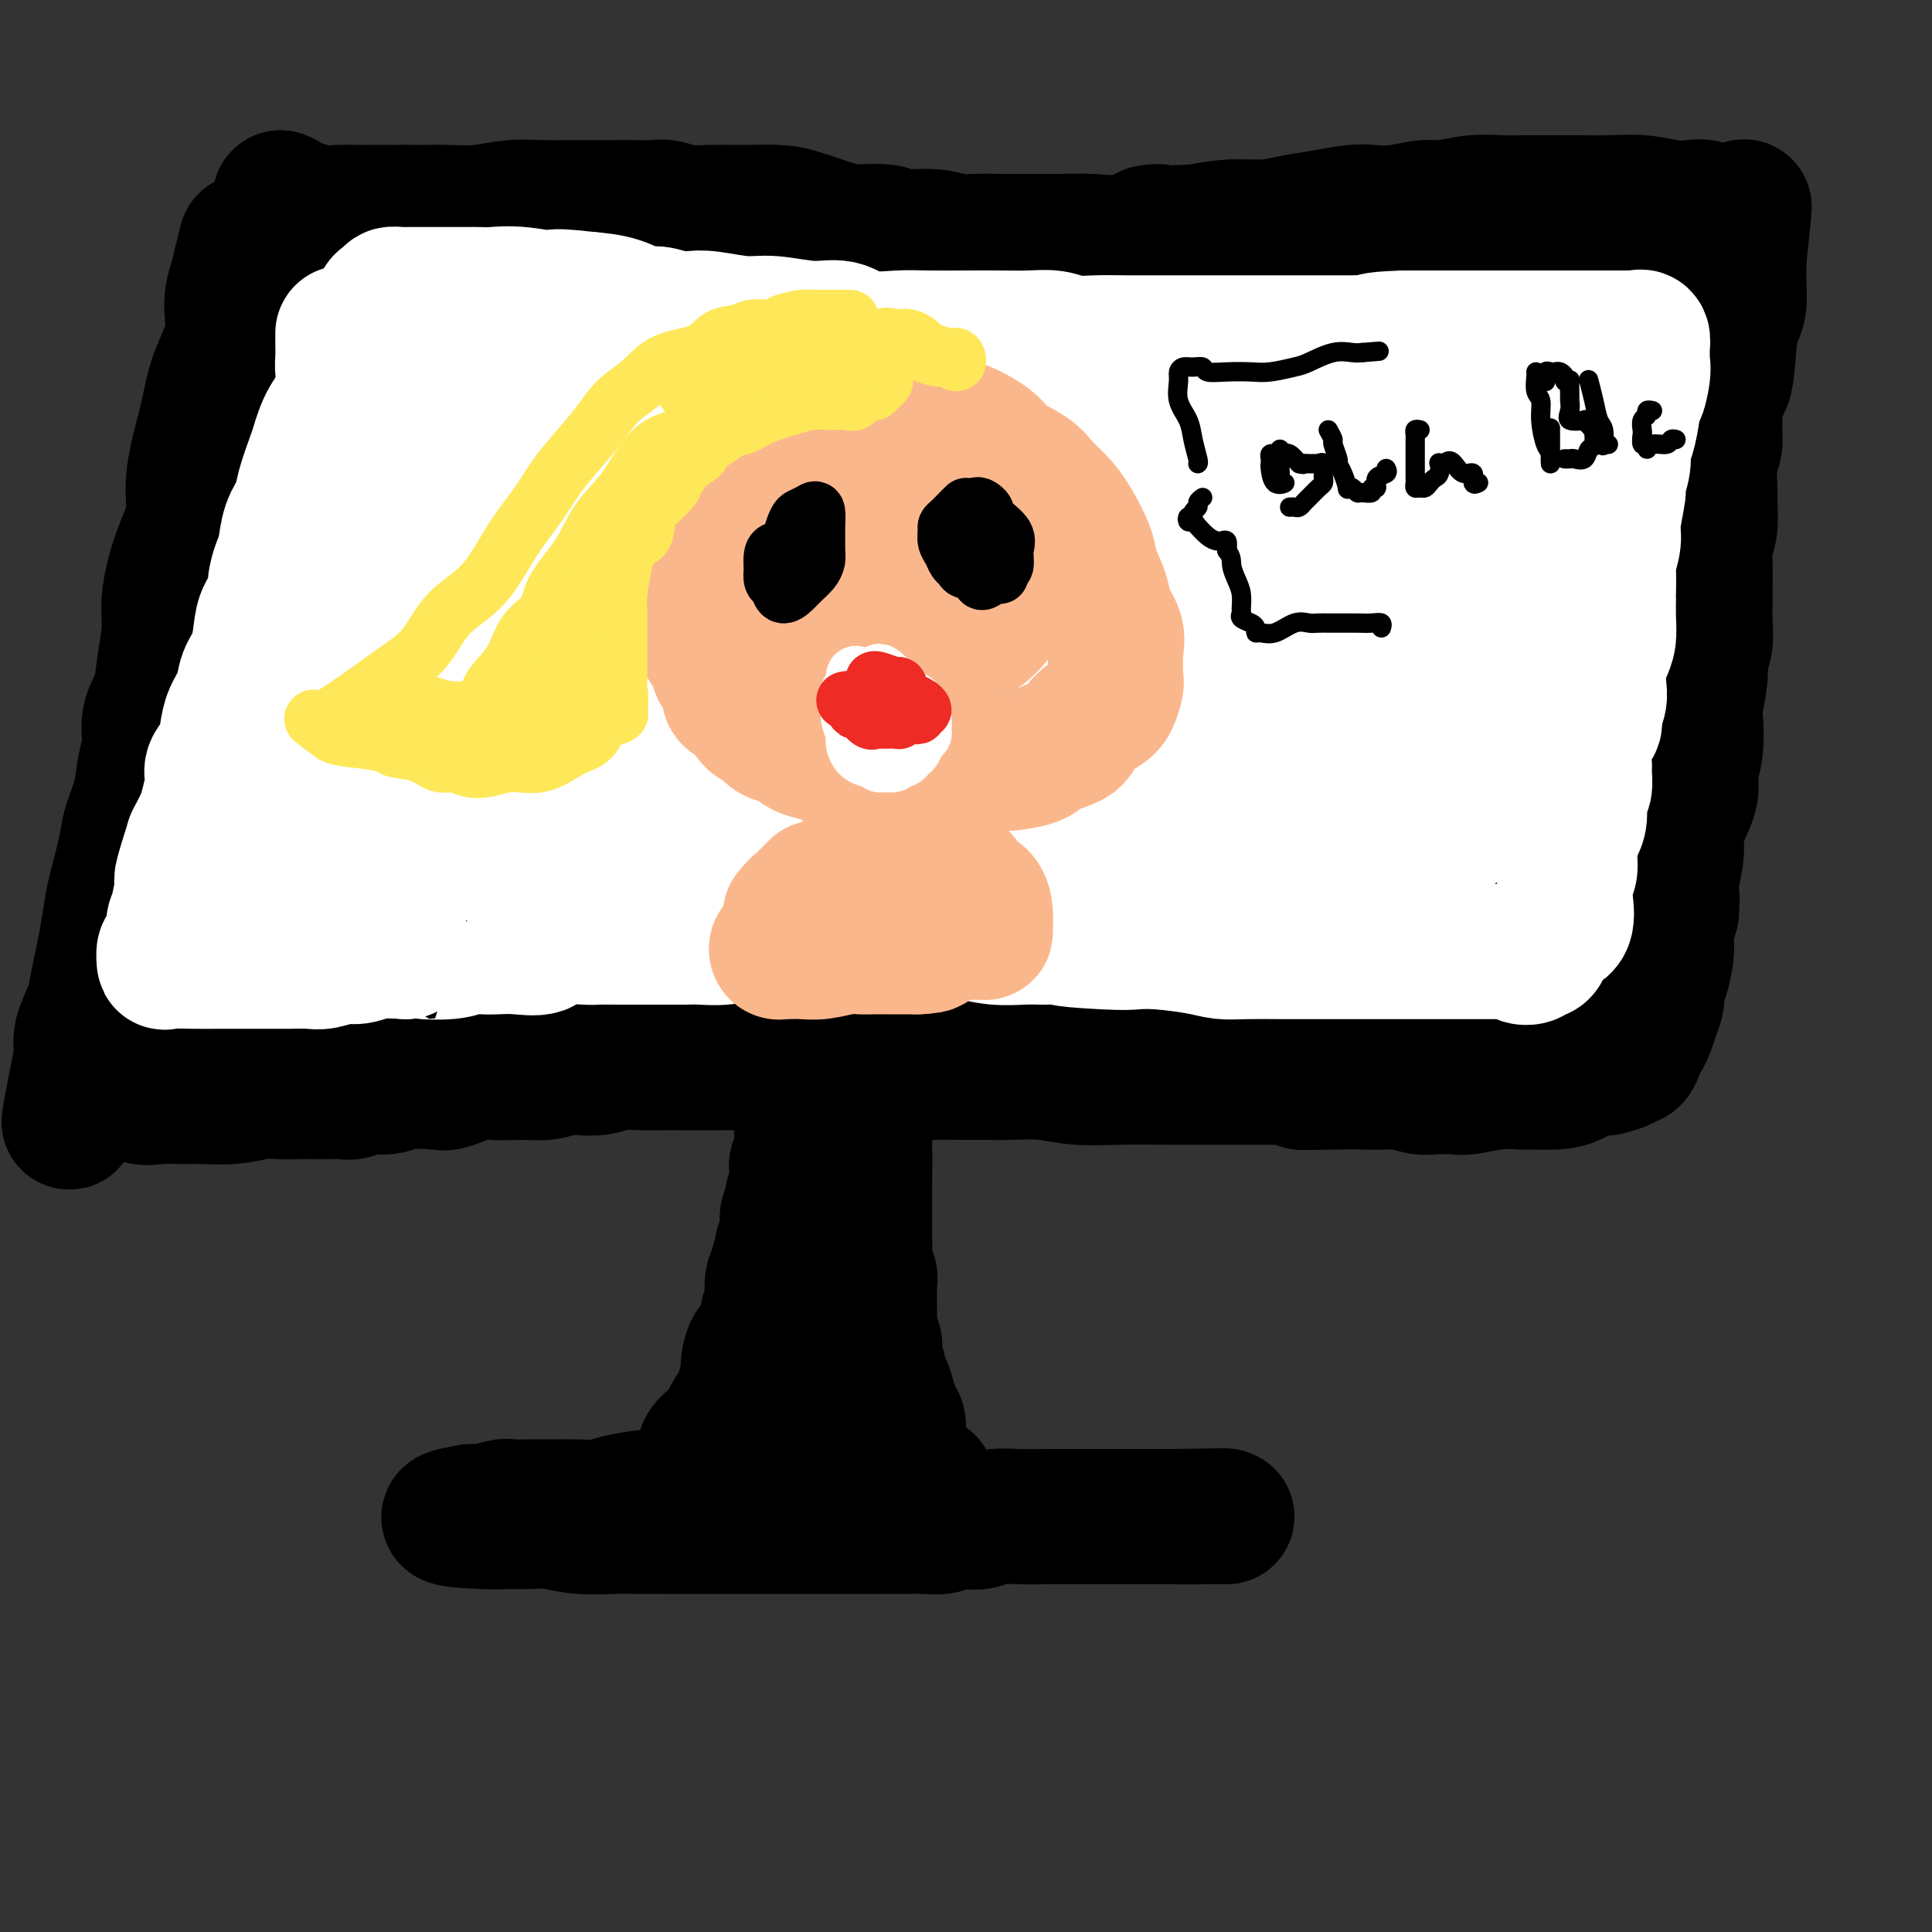 <svg viewBox='0 0 400 400' version='1.1' xmlns='http://www.w3.org/2000/svg' xmlns:xlink='http://www.w3.org/1999/xlink'><rect x="0" y="0" width="400" height="400" fill="#333333" stroke="none"/><g fill='none' stroke='#000000' stroke-width='28' stroke-linecap='round' stroke-linejoin='round'><path d='M173,263c0.000,2.158 0.000,4.317 0,6c-0.000,1.683 -0.000,2.891 0,5c0.000,2.109 0.000,5.120 0,7c-0.000,1.880 -0.000,2.628 0,4c0.000,1.372 0.000,3.368 0,5c-0.000,1.632 -0.000,2.899 0,4c0.000,1.101 0.000,2.036 0,3c-0.000,0.964 -0.000,1.959 0,2c0.000,0.041 0.001,-0.870 0,-2c-0.001,-1.130 -0.003,-2.479 0,-4c0.003,-1.521 0.012,-3.215 0,-5c-0.012,-1.785 -0.044,-3.662 0,-5c0.044,-1.338 0.166,-2.138 0,-4c-0.166,-1.862 -0.619,-4.786 -1,-7c-0.381,-2.214 -0.690,-3.718 -1,-6c-0.310,-2.282 -0.623,-5.343 -1,-8c-0.377,-2.657 -0.819,-4.912 -1,-7c-0.181,-2.088 -0.101,-4.010 0,-5c0.101,-0.990 0.223,-1.049 0,-2c-0.223,-0.951 -0.791,-2.795 -1,-4c-0.209,-1.205 -0.060,-1.773 0,-1c0.060,0.773 0.030,2.886 0,5'/><path d='M168,244c0.016,1.524 0.057,3.333 0,6c-0.057,2.667 -0.211,6.191 0,9c0.211,2.809 0.789,4.902 1,7c0.211,2.098 0.057,4.202 0,6c-0.057,1.798 -0.015,3.290 0,5c0.015,1.710 0.004,3.637 0,6c-0.004,2.363 -0.001,5.162 0,7c0.001,1.838 0.001,2.714 0,4c-0.001,1.286 -0.004,2.982 0,4c0.004,1.018 0.015,1.359 0,2c-0.015,0.641 -0.057,1.583 0,2c0.057,0.417 0.211,0.308 0,1c-0.211,0.692 -0.788,2.186 -1,3c-0.212,0.814 -0.061,0.947 0,1c0.061,0.053 0.030,0.027 0,0'/><path d='M168,307c-0.174,9.746 -0.609,2.611 -1,0c-0.391,-2.611 -0.739,-0.700 -1,0c-0.261,0.700 -0.435,0.187 -1,0c-0.565,-0.187 -1.520,-0.050 -2,0c-0.480,0.050 -0.484,0.013 -1,0c-0.516,-0.013 -1.546,-0.004 -2,0c-0.454,0.004 -0.334,0.001 -1,0c-0.666,-0.001 -2.118,0.000 -3,0c-0.882,-0.000 -1.194,-0.002 -2,0c-0.806,0.002 -2.106,0.007 -3,0c-0.894,-0.007 -1.381,-0.027 -2,0c-0.619,0.027 -1.369,0.101 -2,0c-0.631,-0.101 -1.143,-0.377 -2,0c-0.857,0.377 -2.061,1.407 -4,2c-1.939,0.593 -4.614,0.747 -7,1c-2.386,0.253 -4.482,0.604 -6,1c-1.518,0.396 -2.459,0.838 -4,1c-1.541,0.162 -3.681,0.044 -5,0c-1.319,-0.044 -1.818,-0.013 -3,0c-1.182,0.013 -3.048,0.007 -4,0c-0.952,-0.007 -0.990,-0.016 -2,0c-1.010,0.016 -2.993,0.057 -4,0c-1.007,-0.057 -1.038,-0.211 -2,0c-0.962,0.211 -2.856,0.789 -4,1c-1.144,0.211 -1.539,0.057 -2,0c-0.461,-0.057 -0.989,-0.016 -1,0c-0.011,0.016 0.494,0.008 1,0'/><path d='M98,313c-10.554,1.382 -1.939,1.838 2,2c3.939,0.162 3.204,0.029 4,0c0.796,-0.029 3.125,0.045 5,0c1.875,-0.045 3.298,-0.208 5,0c1.702,0.208 3.684,0.788 6,1c2.316,0.212 4.968,0.057 7,0c2.032,-0.057 3.446,-0.015 5,0c1.554,0.015 3.247,0.004 5,0c1.753,-0.004 3.564,-0.001 5,0c1.436,0.001 2.497,0.000 4,0c1.503,-0.000 3.447,-0.000 5,0c1.553,0.000 2.715,0.000 4,0c1.285,-0.000 2.691,-0.000 4,0c1.309,0.000 2.519,-0.000 4,0c1.481,0.000 3.232,0.000 5,0c1.768,-0.000 3.553,-0.000 5,0c1.447,0.000 2.555,0.001 4,0c1.445,-0.001 3.226,-0.004 5,0c1.774,0.004 3.542,0.015 5,0c1.458,-0.015 2.606,-0.056 4,0c1.394,0.056 3.032,0.207 4,0c0.968,-0.207 1.265,-0.774 2,-1c0.735,-0.226 1.909,-0.113 3,0c1.091,0.113 2.099,0.226 3,0c0.901,-0.226 1.695,-0.793 3,-1c1.305,-0.207 3.120,-0.056 5,0c1.880,0.056 3.824,0.015 6,0c2.176,-0.015 4.583,-0.004 7,0c2.417,0.004 4.843,0.001 7,0c2.157,-0.001 4.045,-0.000 6,0c1.955,0.000 3.978,0.000 6,0'/><path d='M243,314c19.509,-0.309 6.783,-0.083 3,0c-3.783,0.083 1.378,0.022 4,0c2.622,-0.022 2.706,-0.006 3,0c0.294,0.006 0.798,0.002 1,0c0.202,-0.002 0.101,-0.001 0,0'/><path d='M192,308c0.098,-0.430 0.195,-0.859 0,-1c-0.195,-0.141 -0.683,0.007 -1,0c-0.317,-0.007 -0.462,-0.170 -1,-1c-0.538,-0.830 -1.468,-2.329 -2,-3c-0.532,-0.671 -0.668,-0.514 -1,-1c-0.332,-0.486 -0.862,-1.615 -1,-3c-0.138,-1.385 0.117,-3.025 0,-4c-0.117,-0.975 -0.605,-1.285 -1,-2c-0.395,-0.715 -0.698,-1.834 -1,-3c-0.302,-1.166 -0.603,-2.377 -1,-3c-0.397,-0.623 -0.890,-0.656 -1,-1c-0.110,-0.344 0.163,-0.997 0,-2c-0.163,-1.003 -0.762,-2.356 -1,-3c-0.238,-0.644 -0.116,-0.580 0,-1c0.116,-0.420 0.227,-1.324 0,-2c-0.227,-0.676 -0.793,-1.126 -1,-2c-0.207,-0.874 -0.054,-2.174 0,-3c0.054,-0.826 0.011,-1.179 0,-2c-0.011,-0.821 0.011,-2.111 0,-3c-0.011,-0.889 -0.056,-1.378 0,-2c0.056,-0.622 0.211,-1.377 0,-2c-0.211,-0.623 -0.789,-1.114 -1,-2c-0.211,-0.886 -0.057,-2.165 0,-3c0.057,-0.835 0.015,-1.224 0,-2c-0.015,-0.776 -0.004,-1.937 0,-3c0.004,-1.063 0.001,-2.027 0,-3c-0.001,-0.973 -0.000,-1.954 0,-3c0.000,-1.046 0.000,-2.156 0,-3c-0.000,-0.844 -0.000,-1.422 0,-2'/><path d='M179,243c-0.309,-6.164 -0.083,-2.573 0,-2c0.083,0.573 0.022,-1.871 0,-3c-0.022,-1.129 -0.006,-0.942 0,-1c0.006,-0.058 0.002,-0.362 0,-1c-0.002,-0.638 -0.000,-1.611 0,-2c0.000,-0.389 0.000,-0.195 0,0'/><path d='M146,301c-0.132,-0.247 -0.263,-0.493 0,-1c0.263,-0.507 0.922,-1.273 2,-2c1.078,-0.727 2.575,-1.415 3,-2c0.425,-0.585 -0.222,-1.067 0,-2c0.222,-0.933 1.314,-2.315 2,-3c0.686,-0.685 0.968,-0.672 1,-1c0.032,-0.328 -0.186,-0.998 0,-2c0.186,-1.002 0.774,-2.336 1,-3c0.226,-0.664 0.089,-0.657 0,-1c-0.089,-0.343 -0.130,-1.036 0,-2c0.130,-0.964 0.431,-2.198 1,-3c0.569,-0.802 1.407,-1.173 2,-2c0.593,-0.827 0.943,-2.112 1,-3c0.057,-0.888 -0.177,-1.380 0,-2c0.177,-0.620 0.764,-1.368 1,-2c0.236,-0.632 0.120,-1.147 0,-2c-0.120,-0.853 -0.243,-2.044 0,-3c0.243,-0.956 0.854,-1.676 1,-2c0.146,-0.324 -0.172,-0.250 0,-1c0.172,-0.750 0.833,-2.322 1,-3c0.167,-0.678 -0.162,-0.460 0,-1c0.162,-0.540 0.813,-1.838 1,-3c0.187,-1.162 -0.089,-2.189 0,-3c0.089,-0.811 0.545,-1.405 1,-2'/><path d='M164,250c0.867,-4.513 0.035,-2.295 0,-2c-0.035,0.295 0.726,-1.335 1,-2c0.274,-0.665 0.059,-0.367 0,-1c-0.059,-0.633 0.037,-2.198 0,-3c-0.037,-0.802 -0.206,-0.841 0,-1c0.206,-0.159 0.787,-0.438 1,-1c0.213,-0.562 0.057,-1.408 0,-2c-0.057,-0.592 -0.015,-0.929 0,-1c0.015,-0.071 0.004,0.125 0,0c-0.004,-0.125 -0.001,-0.572 0,-1c0.001,-0.428 0.000,-0.837 0,-1c-0.000,-0.163 -0.000,-0.082 0,0'/><path d='M51,50c-0.345,1.346 -0.691,2.692 -1,4c-0.309,1.308 -0.582,2.577 -1,4c-0.418,1.423 -0.980,3.001 -1,5c-0.020,1.999 0.502,4.420 0,7c-0.502,2.580 -2.028,5.318 -3,8c-0.972,2.682 -1.391,5.307 -2,8c-0.609,2.693 -1.410,5.454 -2,8c-0.590,2.546 -0.971,4.879 -1,7c-0.029,2.121 0.294,4.032 0,6c-0.294,1.968 -1.207,3.995 -2,6c-0.793,2.005 -1.468,3.988 -2,6c-0.532,2.012 -0.921,4.053 -1,6c-0.079,1.947 0.151,3.801 0,6c-0.151,2.199 -0.685,4.743 -1,7c-0.315,2.257 -0.412,4.226 -1,6c-0.588,1.774 -1.667,3.353 -2,5c-0.333,1.647 0.081,3.364 0,5c-0.081,1.636 -0.655,3.193 -1,5c-0.345,1.807 -0.459,3.863 -1,6c-0.541,2.137 -1.507,4.353 -2,6c-0.493,1.647 -0.513,2.725 -1,5c-0.487,2.275 -1.440,5.746 -2,8c-0.560,2.254 -0.726,3.291 -1,5c-0.274,1.709 -0.655,4.092 -1,6c-0.345,1.908 -0.653,3.343 -1,5c-0.347,1.657 -0.732,3.537 -1,5c-0.268,1.463 -0.418,2.509 -1,4c-0.582,1.491 -1.595,3.426 -2,5c-0.405,1.574 -0.203,2.787 0,4'/><path d='M17,218c-5.259,26.620 -1.406,9.171 0,3c1.406,-6.171 0.365,-1.065 0,1c-0.365,2.065 -0.053,1.088 0,1c0.053,-0.088 -0.152,0.713 0,1c0.152,0.287 0.663,0.061 1,0c0.337,-0.061 0.501,0.044 1,0c0.499,-0.044 1.333,-0.236 2,0c0.667,0.236 1.167,0.900 2,1c0.833,0.100 1.999,-0.366 3,0c1.001,0.366 1.837,1.563 3,2c1.163,0.437 2.653,0.113 4,0c1.347,-0.113 2.551,-0.016 4,0c1.449,0.016 3.143,-0.048 5,0c1.857,0.048 3.876,0.209 6,0c2.124,-0.209 4.354,-0.788 6,-1c1.646,-0.212 2.710,-0.057 4,0c1.290,0.057 2.806,0.016 4,0c1.194,-0.016 2.065,-0.008 3,0c0.935,0.008 1.934,0.017 3,0c1.066,-0.017 2.200,-0.061 3,0c0.800,0.061 1.264,0.226 2,0c0.736,-0.226 1.742,-0.844 3,-1c1.258,-0.156 2.768,0.149 4,0c1.232,-0.149 2.186,-0.751 4,-1c1.814,-0.249 4.488,-0.144 6,0c1.512,0.144 1.860,0.327 3,0c1.140,-0.327 3.070,-1.163 5,-2'/><path d='M98,222c11.570,-0.769 5.994,-0.192 5,0c-0.994,0.192 2.593,-0.000 5,0c2.407,0.000 3.633,0.192 5,0c1.367,-0.192 2.876,-0.770 4,-1c1.124,-0.230 1.864,-0.114 3,0c1.136,0.114 2.668,0.227 4,0c1.332,-0.227 2.463,-0.793 4,-1c1.537,-0.207 3.481,-0.056 5,0c1.519,0.056 2.612,0.015 4,0c1.388,-0.015 3.072,-0.005 5,0c1.928,0.005 4.101,0.005 6,0c1.899,-0.005 3.525,-0.016 5,0c1.475,0.016 2.799,0.057 4,0c1.201,-0.057 2.279,-0.212 4,0c1.721,0.212 4.084,0.793 6,1c1.916,0.207 3.385,0.041 5,0c1.615,-0.041 3.376,0.041 5,0c1.624,-0.041 3.112,-0.207 5,0c1.888,0.207 4.175,0.788 6,1c1.825,0.212 3.186,0.056 5,0c1.814,-0.056 4.081,-0.011 6,0c1.919,0.011 3.489,-0.011 5,0c1.511,0.011 2.962,0.056 5,0c2.038,-0.056 4.664,-0.211 7,0c2.336,0.211 4.382,0.789 7,1c2.618,0.211 5.806,0.057 9,0c3.194,-0.057 6.392,-0.015 9,0c2.608,0.015 4.625,0.004 7,0c2.375,-0.004 5.107,-0.001 8,0c2.893,0.001 5.946,0.001 9,0'/><path d='M265,223c26.892,0.381 10.621,0.833 6,1c-4.621,0.167 2.407,0.048 6,0c3.593,-0.048 3.751,-0.027 5,0c1.249,0.027 3.588,0.060 5,0c1.412,-0.060 1.898,-0.211 3,0c1.102,0.211 2.821,0.785 4,1c1.179,0.215 1.819,0.072 3,0c1.181,-0.072 2.905,-0.072 4,0c1.095,0.072 1.563,0.216 3,0c1.437,-0.216 3.843,-0.792 6,-1c2.157,-0.208 4.066,-0.049 5,0c0.934,0.049 0.895,-0.011 2,0c1.105,0.011 3.355,0.095 5,0c1.645,-0.095 2.686,-0.368 4,-1c1.314,-0.632 2.902,-1.623 4,-2c1.098,-0.377 1.705,-0.140 2,0c0.295,0.140 0.278,0.183 1,0c0.722,-0.183 2.182,-0.591 3,-1c0.818,-0.409 0.993,-0.820 1,-1c0.007,-0.180 -0.153,-0.130 0,0c0.153,0.130 0.618,0.342 1,0c0.382,-0.342 0.681,-1.236 1,-2c0.319,-0.764 0.659,-1.398 1,-2c0.341,-0.602 0.682,-1.174 1,-2c0.318,-0.826 0.611,-1.908 1,-3c0.389,-1.092 0.874,-2.196 1,-3c0.126,-0.804 -0.107,-1.309 0,-2c0.107,-0.691 0.554,-1.567 1,-3c0.446,-1.433 0.889,-3.424 1,-5c0.111,-1.576 -0.111,-2.736 0,-4c0.111,-1.264 0.556,-2.632 1,-4'/><path d='M346,189c0.401,-3.853 -0.095,-4.484 0,-6c0.095,-1.516 0.781,-3.917 1,-6c0.219,-2.083 -0.029,-3.850 0,-5c0.029,-1.150 0.334,-1.685 1,-3c0.666,-1.315 1.694,-3.412 2,-5c0.306,-1.588 -0.110,-2.666 0,-4c0.110,-1.334 0.746,-2.922 1,-5c0.254,-2.078 0.124,-4.646 0,-6c-0.124,-1.354 -0.244,-1.494 0,-3c0.244,-1.506 0.850,-4.378 1,-6c0.150,-1.622 -0.156,-1.994 0,-3c0.156,-1.006 0.774,-2.645 1,-4c0.226,-1.355 0.060,-2.424 0,-4c-0.060,-1.576 -0.012,-3.659 0,-5c0.012,-1.341 -0.011,-1.942 0,-3c0.011,-1.058 0.056,-2.574 0,-4c-0.056,-1.426 -0.212,-2.762 0,-4c0.212,-1.238 0.793,-2.379 1,-4c0.207,-1.621 0.041,-3.721 0,-5c-0.041,-1.279 0.042,-1.737 0,-3c-0.042,-1.263 -0.209,-3.330 0,-5c0.209,-1.670 0.795,-2.942 1,-4c0.205,-1.058 0.030,-1.903 0,-3c-0.030,-1.097 0.086,-2.447 0,-4c-0.086,-1.553 -0.373,-3.309 0,-4c0.373,-0.691 1.406,-0.316 2,-2c0.594,-1.684 0.747,-5.426 1,-8c0.253,-2.574 0.604,-3.979 1,-5c0.396,-1.021 0.837,-1.660 1,-3c0.163,-1.340 0.046,-3.383 0,-5c-0.046,-1.617 -0.023,-2.809 0,-4'/><path d='M360,54c2.166,-21.173 0.580,-6.604 0,-2c-0.580,4.604 -0.155,-0.757 0,-3c0.155,-2.243 0.039,-1.370 0,-1c-0.039,0.370 -0.002,0.235 0,0c0.002,-0.235 -0.030,-0.570 0,-1c0.030,-0.430 0.122,-0.956 0,-1c-0.122,-0.044 -0.458,0.394 -1,0c-0.542,-0.394 -1.291,-1.621 -2,-2c-0.709,-0.379 -1.380,0.091 -2,0c-0.620,-0.091 -1.190,-0.742 -2,-1c-0.810,-0.258 -1.859,-0.122 -3,0c-1.141,0.122 -2.372,0.229 -4,0c-1.628,-0.229 -3.653,-0.793 -6,-1c-2.347,-0.207 -5.018,-0.055 -7,0c-1.982,0.055 -3.277,0.014 -5,0c-1.723,-0.014 -3.875,0.000 -6,0c-2.125,-0.000 -4.222,-0.015 -6,0c-1.778,0.015 -3.237,0.060 -5,0c-1.763,-0.060 -3.830,-0.226 -6,0c-2.170,0.226 -4.445,0.844 -6,1c-1.555,0.156 -2.392,-0.151 -4,0c-1.608,0.151 -3.986,0.761 -6,1c-2.014,0.239 -3.663,0.106 -5,0c-1.337,-0.106 -2.361,-0.187 -4,0c-1.639,0.187 -3.892,0.641 -6,1c-2.108,0.359 -4.070,0.622 -6,1c-1.930,0.378 -3.827,0.871 -6,1c-2.173,0.129 -4.621,-0.106 -7,0c-2.379,0.106 -4.690,0.553 -7,1'/><path d='M248,48c-15.714,0.807 -9.000,-0.176 -8,0c1.000,0.176 -3.714,1.511 -7,2c-3.286,0.489 -5.145,0.131 -7,0c-1.855,-0.131 -3.706,-0.034 -6,0c-2.294,0.034 -5.031,0.005 -7,0c-1.969,-0.005 -3.171,0.014 -5,0c-1.829,-0.014 -4.286,-0.060 -6,0c-1.714,0.060 -2.685,0.227 -4,0c-1.315,-0.227 -2.975,-0.847 -5,-1c-2.025,-0.153 -4.414,0.163 -6,0c-1.586,-0.163 -2.368,-0.804 -4,-1c-1.632,-0.196 -4.114,0.053 -6,0c-1.886,-0.053 -3.175,-0.407 -5,-1c-1.825,-0.593 -4.185,-1.426 -6,-2c-1.815,-0.574 -3.084,-0.890 -5,-1c-1.916,-0.110 -4.478,-0.015 -7,0c-2.522,0.015 -5.004,-0.048 -7,0c-1.996,0.048 -3.504,0.209 -5,0c-1.496,-0.209 -2.978,-0.788 -4,-1c-1.022,-0.212 -1.582,-0.057 -3,0c-1.418,0.057 -3.694,0.016 -5,0c-1.306,-0.016 -1.641,-0.005 -3,0c-1.359,0.005 -3.741,0.005 -5,0c-1.259,-0.005 -1.396,-0.015 -3,0c-1.604,0.015 -4.676,0.057 -7,0c-2.324,-0.057 -3.899,-0.211 -6,0c-2.101,0.211 -4.728,0.789 -7,1c-2.272,0.211 -4.189,0.057 -6,0c-1.811,-0.057 -3.518,-0.016 -5,0c-1.482,0.016 -2.741,0.008 -4,0'/><path d='M84,44c-12.307,0.000 -4.573,0.001 -3,0c1.573,-0.001 -3.014,-0.005 -5,0c-1.986,0.005 -1.371,0.018 -2,0c-0.629,-0.018 -2.504,-0.066 -4,0c-1.496,0.066 -2.614,0.246 -4,0c-1.386,-0.246 -3.040,-0.917 -4,-1c-0.960,-0.083 -1.226,0.421 -2,0c-0.774,-0.421 -2.054,-1.767 -2,-2c0.054,-0.233 1.444,0.648 2,1c0.556,0.352 0.278,0.176 0,0'/><path d='M34,200c0.671,-0.877 1.342,-1.755 3,-2c1.658,-0.245 4.302,0.142 7,0c2.698,-0.142 5.450,-0.815 9,-1c3.550,-0.185 7.898,0.116 13,0c5.102,-0.116 10.957,-0.649 16,-1c5.043,-0.351 9.273,-0.521 14,-1c4.727,-0.479 9.949,-1.265 15,-2c5.051,-0.735 9.930,-1.417 14,-2c4.070,-0.583 7.333,-1.068 11,-2c3.667,-0.932 7.740,-2.310 12,-3c4.260,-0.690 8.708,-0.692 12,-1c3.292,-0.308 5.427,-0.923 8,-1c2.573,-0.077 5.584,0.382 8,0c2.416,-0.382 4.238,-1.605 6,-2c1.762,-0.395 3.463,0.039 6,0c2.537,-0.039 5.909,-0.550 9,-1c3.091,-0.450 5.899,-0.839 9,-1c3.101,-0.161 6.493,-0.096 10,0c3.507,0.096 7.129,0.222 10,0c2.871,-0.222 4.993,-0.792 8,-1c3.007,-0.208 6.900,-0.054 10,0c3.100,0.054 5.408,0.009 8,0c2.592,-0.009 5.468,0.018 8,0c2.532,-0.018 4.720,-0.082 6,0c1.280,0.082 1.651,0.309 3,1c1.349,0.691 3.674,1.845 6,3'/><path d='M275,183c2.194,1.116 3.179,1.907 5,3c1.821,1.093 4.478,2.489 6,3c1.522,0.511 1.910,0.138 3,0c1.090,-0.138 2.883,-0.040 4,0c1.117,0.040 1.556,0.022 2,0c0.444,-0.022 0.891,-0.048 1,0c0.109,0.048 -0.119,0.170 1,0c1.119,-0.170 3.585,-0.632 6,-1c2.415,-0.368 4.781,-0.640 7,-1c2.219,-0.360 4.293,-0.807 5,-1c0.707,-0.193 0.049,-0.133 0,0c-0.049,0.133 0.512,0.339 1,1c0.488,0.661 0.905,1.779 1,3c0.095,1.221 -0.130,2.546 0,3c0.130,0.454 0.616,0.036 1,0c0.384,-0.036 0.668,0.311 1,1c0.332,0.689 0.714,1.719 1,2c0.286,0.281 0.477,-0.187 1,0c0.523,0.187 1.377,1.030 2,1c0.623,-0.030 1.014,-0.931 1,0c-0.014,0.931 -0.433,3.695 -1,5c-0.567,1.305 -1.284,1.153 -2,1'/><path d='M321,203c-0.284,1.276 0.005,1.467 -1,2c-1.005,0.533 -3.303,1.407 -5,2c-1.697,0.593 -2.794,0.906 -4,1c-1.206,0.094 -2.521,-0.031 -4,0c-1.479,0.031 -3.123,0.219 -5,0c-1.877,-0.219 -3.988,-0.845 -6,-1c-2.012,-0.155 -3.926,0.162 -6,0c-2.074,-0.162 -4.308,-0.803 -6,-1c-1.692,-0.197 -2.842,0.048 -5,0c-2.158,-0.048 -5.323,-0.391 -8,0c-2.677,0.391 -4.866,1.517 -7,2c-2.134,0.483 -4.212,0.325 -6,0c-1.788,-0.325 -3.287,-0.816 -5,-1c-1.713,-0.184 -3.642,-0.060 -5,0c-1.358,0.060 -2.146,0.058 -4,0c-1.854,-0.058 -4.775,-0.170 -8,0c-3.225,0.170 -6.755,0.622 -10,1c-3.245,0.378 -6.205,0.682 -9,1c-2.795,0.318 -5.426,0.649 -9,1c-3.574,0.351 -8.092,0.721 -12,1c-3.908,0.279 -7.205,0.468 -11,1c-3.795,0.532 -8.087,1.408 -12,2c-3.913,0.592 -7.448,0.901 -11,1c-3.552,0.099 -7.122,-0.012 -10,0c-2.878,0.012 -5.064,0.146 -8,0c-2.936,-0.146 -6.622,-0.571 -10,0c-3.378,0.571 -6.449,2.139 -9,3c-2.551,0.861 -4.581,1.014 -7,1c-2.419,-0.014 -5.228,-0.196 -8,0c-2.772,0.196 -5.506,0.770 -8,1c-2.494,0.230 -4.747,0.115 -7,0'/><path d='M95,220c-23.046,2.134 -10.162,0.968 -7,1c3.162,0.032 -3.399,1.262 -7,2c-3.601,0.738 -4.241,0.983 -6,1c-1.759,0.017 -4.636,-0.195 -7,0c-2.364,0.195 -4.216,0.798 -6,1c-1.784,0.202 -3.501,0.002 -5,0c-1.499,-0.002 -2.781,0.193 -4,0c-1.219,-0.193 -2.374,-0.775 -3,-1c-0.626,-0.225 -0.724,-0.093 -1,0c-0.276,0.093 -0.729,0.146 -1,0c-0.271,-0.146 -0.360,-0.490 -1,-1c-0.640,-0.510 -1.831,-1.184 -3,-2c-1.169,-0.816 -2.318,-1.773 -4,-2c-1.682,-0.227 -3.898,0.275 -5,0c-1.102,-0.275 -1.089,-1.329 -1,-2c0.089,-0.671 0.253,-0.961 1,-1c0.747,-0.039 2.077,0.172 3,0c0.923,-0.172 1.438,-0.729 4,-1c2.562,-0.271 7.172,-0.257 11,-1c3.828,-0.743 6.874,-2.245 12,-3c5.126,-0.755 12.330,-0.765 18,-1c5.670,-0.235 9.805,-0.697 14,-1c4.195,-0.303 8.449,-0.448 13,-1c4.551,-0.552 9.400,-1.513 14,-2c4.600,-0.487 8.951,-0.501 13,-1c4.049,-0.499 7.797,-1.484 12,-2c4.203,-0.516 8.862,-0.562 13,-1c4.138,-0.438 7.754,-1.268 11,-2c3.246,-0.732 6.123,-1.366 9,-2'/><path d='M182,198c24.026,-3.189 10.593,-2.162 6,-2c-4.593,0.162 -0.344,-0.542 2,-1c2.344,-0.458 2.784,-0.669 3,-1c0.216,-0.331 0.207,-0.782 1,-1c0.793,-0.218 2.387,-0.203 4,0c1.613,0.203 3.243,0.594 5,0c1.757,-0.594 3.639,-2.173 6,-3c2.361,-0.827 5.200,-0.904 8,-1c2.800,-0.096 5.562,-0.213 9,-1c3.438,-0.787 7.551,-2.246 11,-3c3.449,-0.754 6.232,-0.803 9,-1c2.768,-0.197 5.520,-0.543 8,-1c2.480,-0.457 4.688,-1.027 8,-2c3.312,-0.973 7.727,-2.351 11,-3c3.273,-0.649 5.402,-0.570 8,-1c2.598,-0.430 5.664,-1.369 8,-2c2.336,-0.631 3.941,-0.953 6,-1c2.059,-0.047 4.570,0.180 6,0c1.430,-0.180 1.779,-0.766 3,-1c1.221,-0.234 3.315,-0.115 5,0c1.685,0.115 2.960,0.228 4,0c1.040,-0.228 1.844,-0.797 3,-1c1.156,-0.203 2.664,-0.042 4,0c1.336,0.042 2.502,-0.036 3,0c0.498,0.036 0.329,0.185 1,0c0.671,-0.185 2.181,-0.704 2,0c-0.181,0.704 -2.052,2.630 -3,4c-0.948,1.370 -0.974,2.185 -1,3'/><path d='M322,179c-0.937,1.471 -1.280,1.647 -1,1c0.280,-0.647 1.184,-2.117 2,-3c0.816,-0.883 1.545,-1.177 2,-2c0.455,-0.823 0.637,-2.174 1,-3c0.363,-0.826 0.907,-1.126 1,-2c0.093,-0.874 -0.266,-2.322 0,-4c0.266,-1.678 1.158,-3.586 1,-5c-0.158,-1.414 -1.366,-2.333 -2,-4c-0.634,-1.667 -0.695,-4.082 -1,-6c-0.305,-1.918 -0.852,-3.338 -1,-5c-0.148,-1.662 0.105,-3.564 0,-5c-0.105,-1.436 -0.568,-2.406 -1,-4c-0.432,-1.594 -0.833,-3.813 -1,-6c-0.167,-2.187 -0.101,-4.344 0,-6c0.101,-1.656 0.237,-2.812 0,-4c-0.237,-1.188 -0.848,-2.409 -1,-4c-0.152,-1.591 0.156,-3.553 0,-5c-0.156,-1.447 -0.775,-2.380 -1,-4c-0.225,-1.620 -0.055,-3.926 0,-5c0.055,-1.074 -0.006,-0.914 0,-2c0.006,-1.086 0.080,-3.416 0,-5c-0.080,-1.584 -0.312,-2.422 0,-3c0.312,-0.578 1.169,-0.895 2,-2c0.831,-1.105 1.635,-2.997 2,-4c0.365,-1.003 0.291,-1.116 1,-2c0.709,-0.884 2.203,-2.538 3,-4c0.797,-1.462 0.899,-2.731 1,-4'/><path d='M329,77c1.714,-2.987 1.500,-2.455 2,-3c0.500,-0.545 1.716,-2.166 2,-3c0.284,-0.834 -0.363,-0.882 0,0c0.363,0.882 1.737,2.695 3,5c1.263,2.305 2.416,5.102 3,9c0.584,3.898 0.597,8.899 1,13c0.403,4.101 1.194,7.304 1,11c-0.194,3.696 -1.373,7.885 -2,11c-0.627,3.115 -0.704,5.158 -1,7c-0.296,1.842 -0.813,3.485 -1,5c-0.187,1.515 -0.044,2.903 0,4c0.044,1.097 -0.009,1.905 0,1c0.009,-0.905 0.081,-3.521 0,-6c-0.081,-2.479 -0.315,-4.819 0,-8c0.315,-3.181 1.181,-7.202 2,-11c0.819,-3.798 1.593,-7.374 2,-11c0.407,-3.626 0.446,-7.302 1,-10c0.554,-2.698 1.623,-4.419 2,-6c0.377,-1.581 0.063,-3.022 0,-4c-0.063,-0.978 0.127,-1.494 0,-2c-0.127,-0.506 -0.570,-1.002 -1,-2c-0.430,-0.998 -0.847,-2.500 -1,-3c-0.153,-0.500 -0.044,-0.000 0,0c0.044,0.000 0.022,-0.500 0,-1'/><path d='M342,73c-0.326,-1.994 -0.141,-0.979 0,-1c0.141,-0.021 0.238,-1.078 0,-2c-0.238,-0.922 -0.810,-1.707 -1,-2c-0.190,-0.293 0.002,-0.093 0,-1c-0.002,-0.907 -0.198,-2.923 0,-4c0.198,-1.077 0.789,-1.217 1,-2c0.211,-0.783 0.042,-2.210 0,-3c-0.042,-0.790 0.043,-0.945 0,-1c-0.043,-0.055 -0.214,-0.012 -1,0c-0.786,0.012 -2.188,-0.009 -3,0c-0.812,0.009 -1.033,0.049 -2,0c-0.967,-0.049 -2.681,-0.185 -4,0c-1.319,0.185 -2.243,0.691 -4,1c-1.757,0.309 -4.346,0.422 -7,1c-2.654,0.578 -5.372,1.623 -8,2c-2.628,0.377 -5.165,0.087 -7,0c-1.835,-0.087 -2.968,0.029 -4,0c-1.032,-0.029 -1.964,-0.204 -3,0c-1.036,0.204 -2.175,0.788 -4,1c-1.825,0.212 -4.337,0.053 -6,0c-1.663,-0.053 -2.476,-0.000 -5,0c-2.524,0.000 -6.759,-0.051 -10,0c-3.241,0.051 -5.488,0.206 -9,0c-3.512,-0.206 -8.289,-0.773 -12,-1c-3.711,-0.227 -6.355,-0.113 -9,0'/><path d='M244,61c-10.076,-0.094 -9.765,0.171 -12,0c-2.235,-0.171 -7.014,-0.778 -11,-1c-3.986,-0.222 -7.178,-0.060 -10,0c-2.822,0.060 -5.274,0.016 -8,0c-2.726,-0.016 -5.726,-0.005 -8,0c-2.274,0.005 -3.823,0.004 -6,0c-2.177,-0.004 -4.983,-0.011 -7,0c-2.017,0.011 -3.245,0.041 -5,0c-1.755,-0.041 -4.036,-0.151 -6,0c-1.964,0.151 -3.611,0.565 -6,1c-2.389,0.435 -5.521,0.891 -8,1c-2.479,0.109 -4.304,-0.129 -7,0c-2.696,0.129 -6.264,0.625 -9,1c-2.736,0.375 -4.641,0.630 -7,1c-2.359,0.370 -5.171,0.857 -7,1c-1.829,0.143 -2.674,-0.057 -4,0c-1.326,0.057 -3.134,0.370 -5,0c-1.866,-0.370 -3.791,-1.423 -5,-2c-1.209,-0.577 -1.703,-0.678 -3,-1c-1.297,-0.322 -3.397,-0.864 -5,-1c-1.603,-0.136 -2.709,0.135 -4,0c-1.291,-0.135 -2.765,-0.677 -4,-1c-1.235,-0.323 -2.229,-0.426 -3,-1c-0.771,-0.574 -1.318,-1.618 -2,-2c-0.682,-0.382 -1.497,-0.102 -2,0c-0.503,0.102 -0.693,0.027 -1,0c-0.307,-0.027 -0.732,-0.007 -1,0c-0.268,0.007 -0.380,0.002 -1,0c-0.620,-0.002 -1.749,-0.001 -3,0c-1.251,0.001 -2.626,0.000 -4,0'/><path d='M80,57c-5.936,-1.238 -1.776,-0.331 -1,0c0.776,0.331 -1.832,0.088 -3,0c-1.168,-0.088 -0.895,-0.020 -1,0c-0.105,0.020 -0.588,-0.009 -1,0c-0.412,0.009 -0.754,0.057 -1,0c-0.246,-0.057 -0.398,-0.219 -1,0c-0.602,0.219 -1.654,0.819 -2,1c-0.346,0.181 0.016,-0.058 0,1c-0.016,1.058 -0.409,3.412 -1,5c-0.591,1.588 -1.381,2.410 -2,4c-0.619,1.590 -1.068,3.949 -2,6c-0.932,2.051 -2.348,3.794 -3,6c-0.652,2.206 -0.541,4.875 -1,7c-0.459,2.125 -1.488,3.705 -2,6c-0.512,2.295 -0.506,5.303 -1,8c-0.494,2.697 -1.489,5.083 -2,7c-0.511,1.917 -0.539,3.366 -1,6c-0.461,2.634 -1.357,6.452 -2,9c-0.643,2.548 -1.034,3.824 -2,6c-0.966,2.176 -2.507,5.251 -3,8c-0.493,2.749 0.064,5.173 0,7c-0.064,1.827 -0.748,3.058 -1,5c-0.252,1.942 -0.072,4.596 0,7c0.072,2.404 0.034,4.560 0,6c-0.034,1.440 -0.065,2.165 0,3c0.065,0.835 0.227,1.782 0,3c-0.227,1.218 -0.844,2.708 -1,4c-0.156,1.292 0.150,2.386 0,3c-0.150,0.614 -0.757,0.747 -1,1c-0.243,0.253 -0.121,0.627 0,1'/><path d='M45,177c-0.532,6.196 -0.362,1.687 1,0c1.362,-1.687 3.915,-0.550 5,0c1.085,0.550 0.701,0.514 2,0c1.299,-0.514 4.281,-1.507 8,-2c3.719,-0.493 8.174,-0.487 14,-1c5.826,-0.513 13.023,-1.545 20,-2c6.977,-0.455 13.735,-0.333 20,-1c6.265,-0.667 12.036,-2.121 18,-3c5.964,-0.879 12.119,-1.181 18,-2c5.881,-0.819 11.488,-2.155 17,-3c5.512,-0.845 10.929,-1.199 17,-2c6.071,-0.801 12.797,-2.050 19,-3c6.203,-0.950 11.882,-1.602 18,-2c6.118,-0.398 12.674,-0.541 18,-1c5.326,-0.459 9.423,-1.232 14,-2c4.577,-0.768 9.636,-1.529 14,-2c4.364,-0.471 8.035,-0.652 11,-1c2.965,-0.348 5.223,-0.862 7,-1c1.777,-0.138 3.071,0.099 5,0c1.929,-0.099 4.493,-0.534 6,-1c1.507,-0.466 1.959,-0.963 3,-1c1.041,-0.037 2.673,0.386 4,0c1.327,-0.386 2.348,-1.579 3,-2c0.652,-0.421 0.933,-0.068 1,0c0.067,0.068 -0.082,-0.150 0,-1c0.082,-0.850 0.393,-2.333 0,-4c-0.393,-1.667 -1.492,-3.519 -2,-6c-0.508,-2.481 -0.425,-5.593 -1,-9c-0.575,-3.407 -1.809,-7.110 -3,-11c-1.191,-3.890 -2.340,-7.969 -3,-11c-0.660,-3.031 -0.830,-5.016 -1,-7'/><path d='M298,96c-1.525,-7.615 -0.339,-4.651 0,-4c0.339,0.651 -0.170,-1.010 0,-1c0.170,0.010 1.020,1.690 1,5c-0.020,3.310 -0.911,8.251 -2,13c-1.089,4.749 -2.378,9.306 -3,14c-0.622,4.694 -0.578,9.525 -1,13c-0.422,3.475 -1.311,5.593 -2,7c-0.689,1.407 -1.179,2.103 -1,1c0.179,-1.103 1.025,-4.005 2,-8c0.975,-3.995 2.077,-9.084 3,-14c0.923,-4.916 1.667,-9.661 3,-15c1.333,-5.339 3.255,-11.273 4,-15c0.745,-3.727 0.314,-5.247 0,-6c-0.314,-0.753 -0.511,-0.738 -1,0c-0.489,0.738 -1.272,2.200 -2,5c-0.728,2.800 -1.403,6.938 -2,11c-0.597,4.062 -1.117,8.047 -1,12c0.117,3.953 0.870,7.872 2,10c1.130,2.128 2.635,2.463 3,3c0.365,0.537 -0.410,1.275 0,0c0.410,-1.275 2.006,-4.561 3,-8c0.994,-3.439 1.385,-7.029 2,-10c0.615,-2.971 1.453,-5.322 2,-9c0.547,-3.678 0.801,-8.683 0,-12c-0.801,-3.317 -2.657,-4.948 -4,-6c-1.343,-1.052 -2.171,-1.526 -3,-2'/><path d='M301,80c-2.556,-1.369 -5.445,-0.793 -10,1c-4.555,1.793 -10.776,4.802 -16,8c-5.224,3.198 -9.450,6.586 -12,11c-2.550,4.414 -3.425,9.853 -4,14c-0.575,4.147 -0.851,7.002 0,9c0.851,1.998 2.829,3.140 4,4c1.171,0.860 1.536,1.439 3,0c1.464,-1.439 4.026,-4.895 6,-8c1.974,-3.105 3.360,-5.859 4,-9c0.640,-3.141 0.533,-6.670 0,-10c-0.533,-3.330 -1.494,-6.462 -4,-10c-2.506,-3.538 -6.559,-7.481 -10,-10c-3.441,-2.519 -6.271,-3.613 -10,-3c-3.729,0.613 -8.356,2.933 -12,6c-3.644,3.067 -6.304,6.882 -8,12c-1.696,5.118 -2.430,11.538 -2,17c0.430,5.462 2.022,9.966 3,13c0.978,3.034 1.341,4.599 3,6c1.659,1.401 4.613,2.637 8,2c3.387,-0.637 7.208,-3.147 12,-6c4.792,-2.853 10.555,-6.050 16,-10c5.445,-3.950 10.571,-8.654 14,-13c3.429,-4.346 5.161,-8.334 5,-12c-0.161,-3.666 -2.215,-7.008 -5,-10c-2.785,-2.992 -6.300,-5.632 -11,-7c-4.700,-1.368 -10.584,-1.464 -17,0c-6.416,1.464 -13.363,4.489 -22,9c-8.637,4.511 -18.965,10.508 -28,17c-9.035,6.492 -16.779,13.479 -22,20c-5.221,6.521 -7.920,12.578 -9,16c-1.080,3.422 -0.540,4.211 0,5'/><path d='M177,142c-0.080,3.657 4.219,2.299 9,0c4.781,-2.299 10.043,-5.537 16,-9c5.957,-3.463 12.607,-7.149 20,-12c7.393,-4.851 15.528,-10.867 20,-16c4.472,-5.133 5.283,-9.383 5,-13c-0.283,-3.617 -1.658,-6.600 -5,-9c-3.342,-2.400 -8.651,-4.217 -15,-5c-6.349,-0.783 -13.738,-0.531 -21,1c-7.262,1.531 -14.398,4.341 -20,8c-5.602,3.659 -9.671,8.166 -12,13c-2.329,4.834 -2.917,9.996 -2,14c0.917,4.004 3.340,6.849 6,9c2.660,2.151 5.558,3.608 9,4c3.442,0.392 7.428,-0.280 12,-2c4.572,-1.720 9.732,-4.486 14,-7c4.268,-2.514 7.646,-4.776 10,-7c2.354,-2.224 3.685,-4.412 4,-7c0.315,-2.588 -0.385,-5.578 -2,-8c-1.615,-2.422 -4.146,-4.278 -8,-6c-3.854,-1.722 -9.030,-3.311 -14,-3c-4.970,0.311 -9.734,2.524 -15,5c-5.266,2.476 -11.034,5.217 -16,9c-4.966,3.783 -9.129,8.607 -12,14c-2.871,5.393 -4.450,11.355 -5,15c-0.550,3.645 -0.071,4.972 1,6c1.071,1.028 2.732,1.758 5,2c2.268,0.242 5.141,-0.004 9,-2c3.859,-1.996 8.705,-5.741 13,-9c4.295,-3.259 8.041,-6.031 11,-9c2.959,-2.969 5.131,-6.134 6,-9c0.869,-2.866 0.434,-5.433 0,-8'/><path d='M200,101c-1.291,-2.137 -4.520,-3.481 -9,-5c-4.480,-1.519 -10.212,-3.214 -16,-3c-5.788,0.214 -11.631,2.337 -17,5c-5.369,2.663 -10.265,5.867 -13,11c-2.735,5.133 -3.308,12.195 -2,17c1.308,4.805 4.496,7.352 9,10c4.504,2.648 10.324,5.395 16,7c5.676,1.605 11.208,2.068 18,1c6.792,-1.068 14.844,-3.665 22,-6c7.156,-2.335 13.416,-4.406 18,-7c4.584,-2.594 7.494,-5.712 9,-8c1.506,-2.288 1.609,-3.747 1,-6c-0.609,-2.253 -1.930,-5.301 -5,-9c-3.070,-3.699 -7.888,-8.048 -13,-11c-5.112,-2.952 -10.517,-4.507 -16,-5c-5.483,-0.493 -11.045,0.074 -16,2c-4.955,1.926 -9.302,5.209 -13,9c-3.698,3.791 -6.746,8.089 -9,13c-2.254,4.911 -3.712,10.433 -4,15c-0.288,4.567 0.596,8.177 2,11c1.404,2.823 3.330,4.860 6,6c2.670,1.140 6.084,1.385 10,1c3.916,-0.385 8.334,-1.400 14,-4c5.666,-2.600 12.579,-6.785 18,-10c5.421,-3.215 9.351,-5.462 12,-9c2.649,-3.538 4.017,-8.369 3,-12c-1.017,-3.631 -4.419,-6.064 -10,-10c-5.581,-3.936 -13.341,-9.375 -22,-12c-8.659,-2.625 -18.216,-2.438 -28,-2c-9.784,0.438 -19.795,1.125 -30,3c-10.205,1.875 -20.602,4.937 -31,8'/><path d='M104,101c-10.032,3.105 -19.612,6.868 -27,13c-7.388,6.132 -12.583,14.634 -15,20c-2.417,5.366 -2.056,7.597 0,11c2.056,3.403 5.806,7.978 10,11c4.194,3.022 8.832,4.491 14,5c5.168,0.509 10.868,0.059 18,-2c7.132,-2.059 15.697,-5.727 23,-9c7.303,-3.273 13.342,-6.150 19,-10c5.658,-3.850 10.933,-8.674 14,-13c3.067,-4.326 3.925,-8.153 4,-13c0.075,-4.847 -0.633,-10.714 -3,-15c-2.367,-4.286 -6.394,-6.993 -10,-9c-3.606,-2.007 -6.790,-3.316 -10,-4c-3.210,-0.684 -6.444,-0.743 -10,1c-3.556,1.743 -7.433,5.288 -11,10c-3.567,4.712 -6.822,10.591 -10,16c-3.178,5.409 -6.277,10.347 -8,16c-1.723,5.653 -2.068,12.021 -2,16c0.068,3.979 0.550,5.569 2,7c1.450,1.431 3.869,2.702 7,3c3.131,0.298 6.976,-0.377 11,-2c4.024,-1.623 8.229,-4.196 12,-7c3.771,-2.804 7.109,-5.841 9,-10c1.891,-4.159 2.335,-9.442 2,-14c-0.335,-4.558 -1.448,-8.391 -4,-13c-2.552,-4.609 -6.544,-9.992 -11,-14c-4.456,-4.008 -9.376,-6.640 -13,-8c-3.624,-1.360 -5.951,-1.447 -8,0c-2.049,1.447 -3.821,4.428 -5,8c-1.179,3.572 -1.765,7.735 -2,12c-0.235,4.265 -0.117,8.633 0,13'/><path d='M100,120c0.139,6.744 1.487,11.103 2,14c0.513,2.897 0.191,4.330 0,5c-0.191,0.670 -0.249,0.575 0,1c0.249,0.425 0.807,1.368 1,0c0.193,-1.368 0.020,-5.047 0,-9c-0.020,-3.953 0.111,-8.180 0,-12c-0.111,-3.820 -0.464,-7.231 -2,-12c-1.536,-4.769 -4.255,-10.894 -7,-16c-2.745,-5.106 -5.517,-9.193 -8,-12c-2.483,-2.807 -4.676,-4.332 -7,-5c-2.324,-0.668 -4.779,-0.477 -7,1c-2.221,1.477 -4.210,4.240 -5,8c-0.790,3.760 -0.383,8.516 1,13c1.383,4.484 3.743,8.695 6,13c2.257,4.305 4.413,8.705 6,12c1.587,3.295 2.606,5.486 4,7c1.394,1.514 3.165,2.352 4,3c0.835,0.648 0.736,1.104 2,0c1.264,-1.104 3.893,-3.770 6,-6c2.107,-2.230 3.692,-4.024 6,-7c2.308,-2.976 5.339,-7.132 7,-12c1.661,-4.868 1.952,-10.446 2,-15c0.048,-4.554 -0.149,-8.085 -1,-10c-0.851,-1.915 -2.357,-2.215 -3,-2c-0.643,0.215 -0.422,0.943 -1,3c-0.578,2.057 -1.953,5.442 -4,10c-2.047,4.558 -4.764,10.291 -7,17c-2.236,6.709 -3.991,14.396 -5,21c-1.009,6.604 -1.272,12.124 0,16c1.272,3.876 4.078,6.107 7,7c2.922,0.893 5.961,0.446 9,0'/><path d='M106,153c3.431,-1.122 7.508,-3.926 14,-9c6.492,-5.074 15.399,-12.416 21,-17c5.601,-4.584 7.897,-6.409 12,-10c4.103,-3.591 10.014,-8.947 14,-14c3.986,-5.053 6.046,-9.805 7,-13c0.954,-3.195 0.800,-4.835 -1,-6c-1.800,-1.165 -5.246,-1.856 -10,-1c-4.754,0.856 -10.817,3.257 -17,7c-6.183,3.743 -12.487,8.827 -18,14c-5.513,5.173 -10.235,10.434 -13,16c-2.765,5.566 -3.573,11.436 -4,16c-0.427,4.564 -0.473,7.823 1,10c1.473,2.177 4.466,3.273 8,3c3.534,-0.273 7.611,-1.914 13,-5c5.389,-3.086 12.092,-7.618 19,-12c6.908,-4.382 14.023,-8.615 21,-13c6.977,-4.385 13.816,-8.921 18,-13c4.184,-4.079 5.714,-7.702 6,-10c0.286,-2.298 -0.672,-3.273 -2,-4c-1.328,-0.727 -3.026,-1.208 -7,0c-3.974,1.208 -10.222,4.103 -18,8c-7.778,3.897 -17.085,8.796 -26,14c-8.915,5.204 -17.438,10.714 -25,16c-7.562,5.286 -14.163,10.349 -19,14c-4.837,3.651 -7.910,5.890 -9,7c-1.090,1.110 -0.198,1.090 3,-1c3.198,-2.090 8.703,-6.251 14,-10c5.297,-3.749 10.388,-7.086 16,-11c5.612,-3.914 11.746,-8.404 15,-11c3.254,-2.596 3.627,-3.298 4,-4'/><path d='M143,114c7.613,-5.989 0.645,-2.462 -5,1c-5.645,3.462 -9.968,6.858 -15,11c-5.032,4.142 -10.774,9.030 -14,14c-3.226,4.970 -3.937,10.023 -3,14c0.937,3.977 3.521,6.878 5,9c1.479,2.122 1.851,3.463 2,4c0.149,0.537 0.074,0.268 0,0'/></g>
<g fill='none' stroke='#FFFFFF' stroke-width='28' stroke-linecap='round' stroke-linejoin='round'><path d='M71,69c-0.005,0.564 -0.011,1.128 0,2c0.011,0.872 0.038,2.051 0,3c-0.038,0.949 -0.142,1.668 0,3c0.142,1.332 0.528,3.276 0,5c-0.528,1.724 -1.972,3.227 -3,5c-1.028,1.773 -1.641,3.817 -2,5c-0.359,1.183 -0.463,1.507 -1,3c-0.537,1.493 -1.505,4.155 -2,6c-0.495,1.845 -0.515,2.871 -1,4c-0.485,1.129 -1.435,2.360 -2,4c-0.565,1.640 -0.747,3.688 -1,5c-0.253,1.312 -0.579,1.890 -1,3c-0.421,1.110 -0.938,2.754 -1,4c-0.062,1.246 0.330,2.093 0,3c-0.330,0.907 -1.383,1.873 -2,3c-0.617,1.127 -0.799,2.415 -1,4c-0.201,1.585 -0.421,3.466 -1,5c-0.579,1.534 -1.516,2.721 -2,4c-0.484,1.279 -0.516,2.650 -1,4c-0.484,1.350 -1.421,2.680 -2,4c-0.579,1.320 -0.799,2.629 -1,4c-0.201,1.371 -0.382,2.803 -1,4c-0.618,1.197 -1.674,2.161 -2,3c-0.326,0.839 0.078,1.555 0,3c-0.078,1.445 -0.636,3.620 -1,5c-0.364,1.380 -0.532,1.966 -1,3c-0.468,1.034 -1.234,2.517 -2,4'/><path d='M40,174c-4.732,14.779 -1.062,5.726 0,3c1.062,-2.726 -0.485,0.876 -1,3c-0.515,2.124 0.002,2.770 0,3c-0.002,0.230 -0.522,0.043 -1,1c-0.478,0.957 -0.916,3.058 -1,4c-0.084,0.942 0.184,0.723 0,1c-0.184,0.277 -0.820,1.048 -1,2c-0.180,0.952 0.095,2.083 0,3c-0.095,0.917 -0.561,1.619 -1,2c-0.439,0.381 -0.853,0.442 -1,1c-0.147,0.558 -0.027,1.614 0,2c0.027,0.386 -0.037,0.104 1,0c1.037,-0.104 3.177,-0.028 5,0c1.823,0.028 3.330,0.009 6,0c2.670,-0.009 6.504,-0.006 9,0c2.496,0.006 3.654,0.017 5,0c1.346,-0.017 2.879,-0.061 4,0c1.121,0.061 1.831,0.226 3,0c1.169,-0.226 2.798,-0.844 4,-1c1.202,-0.156 1.977,0.150 3,0c1.023,-0.150 2.292,-0.757 4,-1c1.708,-0.243 3.854,-0.121 6,0'/><path d='M84,197c8.392,-0.016 4.373,-0.057 4,0c-0.373,0.057 2.902,0.211 5,0c2.098,-0.211 3.021,-0.787 4,-1c0.979,-0.213 2.016,-0.065 3,0c0.984,0.065 1.916,0.046 3,0c1.084,-0.046 2.319,-0.117 4,0c1.681,0.117 3.806,0.424 5,0c1.194,-0.424 1.457,-1.578 3,-2c1.543,-0.422 4.367,-0.113 6,0c1.633,0.113 2.074,0.030 3,0c0.926,-0.030 2.338,-0.008 4,0c1.662,0.008 3.573,0.002 5,0c1.427,-0.002 2.369,0.001 3,0c0.631,-0.001 0.951,-0.004 2,0c1.049,0.004 2.829,0.015 4,0c1.171,-0.015 1.735,-0.057 3,0c1.265,0.057 3.232,0.211 5,0c1.768,-0.211 3.337,-0.789 5,-1c1.663,-0.211 3.421,-0.057 5,0c1.579,0.057 2.980,0.015 4,0c1.020,-0.015 1.660,-0.004 3,0c1.340,0.004 3.381,0.001 5,0c1.619,-0.001 2.816,-0.000 4,0c1.184,0.000 2.356,-0.001 4,0c1.644,0.001 3.761,0.004 5,0c1.239,-0.004 1.602,-0.015 3,0c1.398,0.015 3.833,0.057 6,0c2.167,-0.057 4.065,-0.211 6,0c1.935,0.211 3.905,0.788 6,1c2.095,0.212 4.313,0.061 6,0c1.687,-0.061 2.844,-0.030 4,0'/><path d='M216,194c21.151,-0.524 8.029,-0.334 5,0c-3.029,0.334 4.034,0.811 8,1c3.966,0.189 4.836,0.089 6,0c1.164,-0.089 2.621,-0.167 5,0c2.379,0.167 5.680,0.581 8,1c2.320,0.419 3.660,0.844 5,1c1.340,0.156 2.680,0.042 5,0c2.320,-0.042 5.621,-0.011 8,0c2.379,0.011 3.837,0.003 6,0c2.163,-0.003 5.031,-0.001 7,0c1.969,0.001 3.038,0.000 5,0c1.962,-0.000 4.818,-0.000 7,0c2.182,0.000 3.692,-0.000 6,0c2.308,0.000 5.415,0.000 7,0c1.585,-0.000 1.647,-0.001 2,0c0.353,0.001 0.997,0.004 2,0c1.003,-0.004 2.367,-0.014 3,0c0.633,0.014 0.537,0.052 1,0c0.463,-0.052 1.486,-0.194 2,0c0.514,0.194 0.520,0.726 1,1c0.480,0.274 1.436,0.291 2,0c0.564,-0.291 0.737,-0.890 1,-1c0.263,-0.110 0.617,0.270 1,0c0.383,-0.270 0.796,-1.188 1,-2c0.204,-0.812 0.199,-1.517 1,-2c0.801,-0.483 2.408,-0.746 3,-2c0.592,-1.254 0.169,-3.501 0,-5c-0.169,-1.499 -0.085,-2.249 0,-3'/><path d='M324,183c0.238,-1.731 0.833,-2.057 1,-3c0.167,-0.943 -0.095,-2.502 0,-4c0.095,-1.498 0.547,-2.934 1,-4c0.453,-1.066 0.907,-1.763 1,-3c0.093,-1.237 -0.173,-3.013 0,-4c0.173,-0.987 0.786,-1.185 1,-2c0.214,-0.815 0.028,-2.248 0,-3c-0.028,-0.752 0.101,-0.824 0,-2c-0.101,-1.176 -0.433,-3.458 0,-5c0.433,-1.542 1.632,-2.345 2,-3c0.368,-0.655 -0.095,-1.162 0,-2c0.095,-0.838 0.747,-2.009 1,-3c0.253,-0.991 0.106,-1.804 0,-3c-0.106,-1.196 -0.172,-2.777 0,-4c0.172,-1.223 0.582,-2.088 1,-3c0.418,-0.912 0.844,-1.870 1,-3c0.156,-1.130 0.041,-2.433 0,-4c-0.041,-1.567 -0.007,-3.399 0,-4c0.007,-0.601 -0.013,0.030 0,-1c0.013,-1.030 0.060,-3.719 0,-5c-0.060,-1.281 -0.227,-1.153 0,-2c0.227,-0.847 0.850,-2.670 1,-4c0.150,-1.330 -0.171,-2.166 0,-4c0.171,-1.834 0.833,-4.666 1,-6c0.167,-1.334 -0.162,-1.169 0,-2c0.162,-0.831 0.814,-2.656 1,-4c0.186,-1.344 -0.094,-2.206 0,-3c0.094,-0.794 0.564,-1.522 1,-3c0.436,-1.478 0.839,-3.708 1,-5c0.161,-1.292 0.081,-1.646 0,-2'/><path d='M338,83c2.332,-16.072 1.161,-6.253 1,-3c-0.161,3.253 0.689,-0.060 1,-2c0.311,-1.940 0.083,-2.508 0,-3c-0.083,-0.492 -0.021,-0.910 0,-1c0.021,-0.090 0.003,0.148 0,0c-0.003,-0.148 0.011,-0.681 0,-1c-0.011,-0.319 -0.046,-0.425 0,-1c0.046,-0.575 0.175,-1.618 0,-2c-0.175,-0.382 -0.652,-0.102 -1,0c-0.348,0.102 -0.567,0.027 -1,0c-0.433,-0.027 -1.082,-0.007 -1,0c0.082,0.007 0.894,0.002 0,0c-0.894,-0.002 -3.494,-0.001 -6,0c-2.506,0.001 -4.919,0.000 -7,0c-2.081,-0.000 -3.830,-0.000 -6,0c-2.170,0.000 -4.761,0.000 -6,0c-1.239,-0.000 -1.125,-0.000 -2,0c-0.875,0.000 -2.740,0.000 -4,0c-1.260,-0.000 -1.915,-0.000 -3,0c-1.085,0.000 -2.600,0.000 -4,0c-1.400,-0.000 -2.686,-0.000 -4,0c-1.314,0.000 -2.657,0.000 -4,0'/><path d='M291,70c-8.546,0.226 -6.413,0.793 -6,1c0.413,0.207 -0.896,0.056 -2,0c-1.104,-0.056 -2.003,-0.015 -3,0c-0.997,0.015 -2.091,0.004 -3,0c-0.909,-0.004 -1.633,-0.001 -3,0c-1.367,0.001 -3.378,0.000 -5,0c-1.622,-0.000 -2.855,0.000 -5,0c-2.145,-0.000 -5.202,-0.000 -8,0c-2.798,0.000 -5.336,0.001 -8,0c-2.664,-0.001 -5.453,-0.004 -8,0c-2.547,0.004 -4.850,0.015 -7,0c-2.150,-0.015 -4.145,-0.057 -6,0c-1.855,0.057 -3.571,0.211 -5,0c-1.429,-0.211 -2.573,-0.789 -4,-1c-1.427,-0.211 -3.138,-0.057 -5,0c-1.862,0.057 -3.877,0.017 -6,0c-2.123,-0.017 -4.355,-0.013 -7,0c-2.645,0.013 -5.701,0.033 -8,0c-2.299,-0.033 -3.839,-0.118 -6,0c-2.161,0.118 -4.942,0.439 -7,0c-2.058,-0.439 -3.394,-1.638 -5,-2c-1.606,-0.362 -3.483,0.113 -6,0c-2.517,-0.113 -5.673,-0.814 -8,-1c-2.327,-0.186 -3.824,0.142 -6,0c-2.176,-0.142 -5.032,-0.754 -7,-1c-1.968,-0.246 -3.049,-0.125 -4,0c-0.951,0.125 -1.771,0.255 -3,0c-1.229,-0.255 -2.865,-0.893 -4,-1c-1.135,-0.107 -1.767,0.317 -3,0c-1.233,-0.317 -3.067,-1.376 -5,-2c-1.933,-0.624 -3.967,-0.812 -6,-1'/><path d='M122,62c-10.065,-1.177 -6.726,-0.119 -7,0c-0.274,0.119 -4.161,-0.700 -7,-1c-2.839,-0.300 -4.630,-0.080 -6,0c-1.370,0.080 -2.318,0.022 -3,0c-0.682,-0.022 -1.096,-0.006 -2,0c-0.904,0.006 -2.298,0.002 -3,0c-0.702,-0.002 -0.713,-0.000 -1,0c-0.287,0.000 -0.849,0.000 -2,0c-1.151,-0.000 -2.891,-0.001 -4,0c-1.109,0.001 -1.587,0.003 -2,0c-0.413,-0.003 -0.760,-0.011 -1,0c-0.240,0.011 -0.372,0.041 -1,0c-0.628,-0.041 -1.751,-0.155 -2,0c-0.249,0.155 0.375,0.577 1,1'/><path d='M82,62c-6.000,0.444 -1.000,1.556 1,2c2.000,0.444 1.000,0.222 0,0'/><path d='M94,75c-0.305,1.983 -0.609,3.966 -1,6c-0.391,2.034 -0.868,4.120 -2,7c-1.132,2.880 -2.920,6.554 -5,10c-2.080,3.446 -4.452,6.663 -6,10c-1.548,3.337 -2.271,6.795 -3,10c-0.729,3.205 -1.462,6.159 -2,9c-0.538,2.841 -0.880,5.571 -1,7c-0.120,1.429 -0.018,1.557 0,2c0.018,0.443 -0.047,1.200 0,2c0.047,0.800 0.205,1.641 0,2c-0.205,0.359 -0.772,0.236 -1,1c-0.228,0.764 -0.116,2.416 0,3c0.116,0.584 0.238,0.102 0,1c-0.238,0.898 -0.835,3.177 -1,4c-0.165,0.823 0.104,0.190 0,1c-0.104,0.810 -0.579,3.063 -1,5c-0.421,1.937 -0.789,3.560 -1,5c-0.211,1.440 -0.267,2.698 -1,4c-0.733,1.302 -2.145,2.648 -3,4c-0.855,1.352 -1.153,2.710 -2,4c-0.847,1.290 -2.242,2.511 -2,3c0.242,0.489 2.121,0.244 4,0'/><path d='M66,175c1.891,0.105 4.619,0.366 8,0c3.381,-0.366 7.415,-1.359 12,-2c4.585,-0.641 9.720,-0.928 17,-2c7.280,-1.072 16.703,-2.927 25,-4c8.297,-1.073 15.468,-1.362 22,-2c6.532,-0.638 12.427,-1.624 17,-2c4.573,-0.376 7.826,-0.141 11,0c3.174,0.141 6.271,0.188 9,0c2.729,-0.188 5.090,-0.610 8,-1c2.910,-0.390 6.370,-0.748 10,-1c3.630,-0.252 7.429,-0.397 11,-1c3.571,-0.603 6.913,-1.663 10,-2c3.087,-0.337 5.918,0.050 9,0c3.082,-0.050 6.414,-0.535 9,-1c2.586,-0.465 4.424,-0.908 6,-1c1.576,-0.092 2.889,0.169 5,0c2.111,-0.169 5.018,-0.766 7,-1c1.982,-0.234 3.038,-0.105 5,0c1.962,0.105 4.830,0.186 7,0c2.170,-0.186 3.642,-0.639 6,-1c2.358,-0.361 5.602,-0.632 8,-1c2.398,-0.368 3.952,-0.834 5,-1c1.048,-0.166 1.591,-0.032 2,0c0.409,0.032 0.683,-0.038 1,0c0.317,0.038 0.676,0.183 1,0c0.324,-0.183 0.612,-0.693 1,-2c0.388,-1.307 0.877,-3.412 2,-5c1.123,-1.588 2.879,-2.658 4,-5c1.121,-2.342 1.606,-5.955 2,-9c0.394,-3.045 0.697,-5.523 1,-8'/><path d='M307,123c0.581,-4.361 0.534,-6.763 1,-9c0.466,-2.237 1.446,-4.309 2,-5c0.554,-0.691 0.683,-0.000 1,0c0.317,0.000 0.821,-0.690 1,0c0.179,0.690 0.033,2.759 0,6c-0.033,3.241 0.048,7.652 0,12c-0.048,4.348 -0.226,8.633 -1,14c-0.774,5.367 -2.145,11.818 -4,17c-1.855,5.182 -4.195,9.097 -5,11c-0.805,1.903 -0.074,1.795 0,2c0.074,0.205 -0.510,0.725 0,-1c0.510,-1.725 2.112,-5.693 3,-9c0.888,-3.307 1.060,-5.954 2,-10c0.940,-4.046 2.647,-9.493 4,-15c1.353,-5.507 2.353,-11.076 3,-16c0.647,-4.924 0.942,-9.204 1,-12c0.058,-2.796 -0.121,-4.110 0,-5c0.121,-0.890 0.541,-1.358 0,-2c-0.541,-0.642 -2.044,-1.459 -3,-1c-0.956,0.459 -1.367,2.195 -3,5c-1.633,2.805 -4.490,6.680 -7,9c-2.510,2.320 -4.675,3.086 -6,4c-1.325,0.914 -1.811,1.977 -2,2c-0.189,0.023 -0.082,-0.994 0,-2c0.082,-1.006 0.137,-2.002 0,-4c-0.137,-1.998 -0.468,-5.000 -1,-7c-0.532,-2.000 -1.266,-3.000 -2,-4'/><path d='M291,103c-0.847,-2.933 -1.465,-1.767 -2,-2c-0.535,-0.233 -0.987,-1.866 -3,-3c-2.013,-1.134 -5.588,-1.768 -10,-2c-4.412,-0.232 -9.660,-0.062 -17,0c-7.340,0.062 -16.772,0.017 -26,0c-9.228,-0.017 -18.253,-0.005 -29,0c-10.747,0.005 -23.217,0.004 -33,0c-9.783,-0.004 -16.881,-0.012 -22,0c-5.119,0.012 -8.260,0.044 -9,0c-0.740,-0.044 0.921,-0.162 2,0c1.079,0.162 1.577,0.606 2,0c0.423,-0.606 0.772,-2.261 1,-3c0.228,-0.739 0.337,-0.563 1,-1c0.663,-0.437 1.881,-1.488 3,-2c1.119,-0.512 2.140,-0.486 2,-1c-0.140,-0.514 -1.442,-1.567 -3,-2c-1.558,-0.433 -3.371,-0.247 -6,-1c-2.629,-0.753 -6.075,-2.445 -10,-3c-3.925,-0.555 -8.331,0.029 -12,0c-3.669,-0.029 -6.602,-0.670 -9,-1c-2.398,-0.330 -4.262,-0.350 -5,0c-0.738,0.350 -0.350,1.071 0,1c0.350,-0.071 0.661,-0.934 1,1c0.339,1.934 0.707,6.665 0,11c-0.707,4.335 -2.488,8.275 -5,13c-2.512,4.725 -5.753,10.234 -8,14c-2.247,3.766 -3.499,5.790 -4,7c-0.501,1.210 -0.250,1.605 0,2'/><path d='M90,131c-2.782,5.667 -1.237,1.833 0,0c1.237,-1.833 2.165,-1.667 3,-3c0.835,-1.333 1.578,-4.166 4,-8c2.422,-3.834 6.523,-8.671 9,-13c2.477,-4.329 3.330,-8.151 4,-11c0.670,-2.849 1.157,-4.725 1,-4c-0.157,0.725 -0.960,4.051 -2,8c-1.040,3.949 -2.319,8.522 -4,13c-1.681,4.478 -3.763,8.862 -5,14c-1.237,5.138 -1.627,11.029 -2,16c-0.373,4.971 -0.727,9.020 -1,12c-0.273,2.980 -0.466,4.890 0,6c0.466,1.110 1.589,1.421 3,1c1.411,-0.421 3.108,-1.573 6,-4c2.892,-2.427 6.979,-6.130 13,-11c6.021,-4.870 13.975,-10.909 21,-16c7.025,-5.091 13.121,-9.235 19,-14c5.879,-4.765 11.542,-10.150 14,-12c2.458,-1.850 1.712,-0.164 1,0c-0.712,0.164 -1.390,-1.193 -4,0c-2.610,1.193 -7.152,4.935 -13,9c-5.848,4.065 -13.003,8.452 -19,13c-5.997,4.548 -10.837,9.257 -14,14c-3.163,4.743 -4.648,9.519 -5,13c-0.352,3.481 0.431,5.668 1,7c0.569,1.332 0.926,1.811 3,1c2.074,-0.811 5.866,-2.911 10,-6c4.134,-3.089 8.610,-7.168 12,-11c3.390,-3.832 5.695,-7.416 8,-11'/><path d='M153,134c3.725,-5.229 3.038,-7.301 2,-11c-1.038,-3.699 -2.425,-9.025 -4,-12c-1.575,-2.975 -3.337,-3.599 -5,-4c-1.663,-0.401 -3.226,-0.579 -5,0c-1.774,0.579 -3.758,1.916 -5,4c-1.242,2.084 -1.742,4.915 -3,9c-1.258,4.085 -3.276,9.424 -4,14c-0.724,4.576 -0.156,8.388 0,11c0.156,2.612 -0.100,4.026 0,5c0.100,0.974 0.558,1.510 1,2c0.442,0.490 0.869,0.934 3,0c2.131,-0.934 5.967,-3.246 10,-6c4.033,-2.754 8.265,-5.952 12,-9c3.735,-3.048 6.974,-5.947 9,-10c2.026,-4.053 2.840,-9.259 2,-14c-0.840,-4.741 -3.333,-9.015 -6,-12c-2.667,-2.985 -5.506,-4.679 -9,-5c-3.494,-0.321 -7.643,0.732 -12,3c-4.357,2.268 -8.923,5.751 -14,10c-5.077,4.249 -10.664,9.262 -15,15c-4.336,5.738 -7.420,12.200 -9,18c-1.580,5.800 -1.654,10.940 0,16c1.654,5.060 5.038,10.042 9,13c3.962,2.958 8.504,3.894 14,4c5.496,0.106 11.946,-0.616 20,-3c8.054,-2.384 17.710,-6.428 27,-10c9.290,-3.572 18.213,-6.670 26,-10c7.787,-3.330 14.438,-6.893 19,-11c4.562,-4.107 7.036,-8.760 7,-13c-0.036,-4.240 -2.582,-8.069 -6,-10c-3.418,-1.931 -7.709,-1.966 -12,-2'/><path d='M205,116c-5.765,0.102 -14.177,1.356 -23,4c-8.823,2.644 -18.059,6.677 -25,11c-6.941,4.323 -11.589,8.936 -15,14c-3.411,5.064 -5.585,10.580 -6,15c-0.415,4.420 0.931,7.746 3,10c2.069,2.254 4.863,3.438 9,4c4.137,0.562 9.617,0.503 16,-1c6.383,-1.503 13.667,-4.451 21,-8c7.333,-3.549 14.714,-7.700 23,-12c8.286,-4.300 17.476,-8.750 24,-13c6.524,-4.250 10.383,-8.301 13,-13c2.617,-4.699 3.994,-10.045 3,-14c-0.994,-3.955 -4.357,-6.517 -8,-8c-3.643,-1.483 -7.565,-1.885 -12,-1c-4.435,0.885 -9.383,3.057 -16,8c-6.617,4.943 -14.902,12.658 -21,19c-6.098,6.342 -10.007,11.312 -12,16c-1.993,4.688 -2.070,9.093 -2,13c0.070,3.907 0.285,7.315 2,10c1.715,2.685 4.928,4.645 10,5c5.072,0.355 12.004,-0.895 20,-3c7.996,-2.105 17.057,-5.063 26,-8c8.943,-2.937 17.767,-5.852 27,-10c9.233,-4.148 18.877,-9.527 25,-14c6.123,-4.473 8.727,-8.039 10,-12c1.273,-3.961 1.214,-8.318 -1,-12c-2.214,-3.682 -6.583,-6.688 -10,-8c-3.417,-1.312 -5.881,-0.930 -9,-1c-3.119,-0.070 -6.891,-0.591 -13,2c-6.109,2.591 -14.554,8.296 -23,14'/><path d='M241,123c-8.908,6.736 -19.677,16.576 -25,24c-5.323,7.424 -5.200,12.431 -5,16c0.200,3.569 0.476,5.699 2,7c1.524,1.301 4.297,1.774 9,1c4.703,-0.774 11.338,-2.794 18,-6c6.662,-3.206 13.353,-7.598 20,-12c6.647,-4.402 13.250,-8.813 19,-13c5.750,-4.187 10.648,-8.150 13,-13c2.352,-4.850 2.158,-10.587 1,-15c-1.158,-4.413 -3.281,-7.502 -5,-9c-1.719,-1.498 -3.033,-1.405 -4,-1c-0.967,0.405 -1.587,1.121 -3,3c-1.413,1.879 -3.619,4.920 -5,10c-1.381,5.080 -1.938,12.199 -3,18c-1.062,5.801 -2.629,10.285 -4,16c-1.371,5.715 -2.545,12.662 -3,17c-0.455,4.338 -0.190,6.066 0,7c0.190,0.934 0.307,1.074 0,1c-0.307,-0.074 -1.037,-0.361 0,-2c1.037,-1.639 3.841,-4.631 7,-8c3.159,-3.369 6.671,-7.114 9,-11c2.329,-3.886 3.474,-7.911 5,-13c1.526,-5.089 3.434,-11.241 4,-17c0.566,-5.759 -0.208,-11.125 -1,-15c-0.792,-3.875 -1.602,-6.260 -2,-6c-0.398,0.260 -0.386,3.166 -1,7c-0.614,3.834 -1.855,8.595 -3,14c-1.145,5.405 -2.193,11.455 -3,17c-0.807,5.545 -1.373,10.584 -2,15c-0.627,4.416 -1.313,8.208 -2,12'/><path d='M277,167c-1.500,10.947 0.250,5.815 1,4c0.750,-1.815 0.501,-0.314 1,0c0.499,0.314 1.747,-0.559 5,-3c3.253,-2.441 8.511,-6.449 13,-10c4.489,-3.551 8.207,-6.643 11,-11c2.793,-4.357 4.660,-9.978 6,-15c1.340,-5.022 2.154,-9.445 1,-15c-1.154,-5.555 -4.276,-12.242 -6,-16c-1.724,-3.758 -2.049,-4.587 -3,-5c-0.951,-0.413 -2.528,-0.411 -4,0c-1.472,0.411 -2.840,1.231 -5,4c-2.160,2.769 -5.113,7.489 -8,13c-2.887,5.511 -5.708,11.815 -8,18c-2.292,6.185 -4.055,12.251 -5,18c-0.945,5.749 -1.071,11.181 -1,15c0.071,3.819 0.341,6.026 1,7c0.659,0.974 1.708,0.714 3,0c1.292,-0.714 2.827,-1.882 6,-4c3.173,-2.118 7.985,-5.185 12,-9c4.015,-3.815 7.234,-8.378 10,-13c2.766,-4.622 5.081,-9.302 6,-14c0.919,-4.698 0.442,-9.413 -2,-15c-2.442,-5.587 -6.851,-12.047 -11,-16c-4.149,-3.953 -8.039,-5.398 -11,-6c-2.961,-0.602 -4.992,-0.360 -9,1c-4.008,1.360 -9.992,3.837 -14,7c-4.008,3.163 -6.041,7.013 -9,12c-2.959,4.987 -6.845,11.110 -9,17c-2.155,5.890 -2.580,11.547 -2,16c0.580,4.453 2.166,7.701 4,11c1.834,3.299 3.917,6.650 6,10'/><path d='M256,168c2.286,4.058 3.002,3.702 6,3c2.998,-0.702 8.280,-1.750 12,-3c3.720,-1.250 5.879,-2.701 8,-5c2.121,-2.299 4.203,-5.446 7,-9c2.797,-3.554 6.308,-7.516 8,-12c1.692,-4.484 1.564,-9.491 1,-14c-0.564,-4.509 -1.563,-8.521 -3,-12c-1.437,-3.479 -3.313,-6.424 -5,-8c-1.687,-1.576 -3.184,-1.782 -6,-1c-2.816,0.782 -6.952,2.554 -11,6c-4.048,3.446 -8.008,8.567 -11,14c-2.992,5.433 -5.016,11.179 -6,17c-0.984,5.821 -0.929,11.716 -1,17c-0.071,5.284 -0.267,9.957 0,13c0.267,3.043 0.998,4.455 2,5c1.002,0.545 2.275,0.221 4,-1c1.725,-1.221 3.901,-3.339 6,-5c2.099,-1.661 4.122,-2.865 5,-4c0.878,-1.135 0.612,-2.200 0,-3c-0.612,-0.800 -1.571,-1.334 -3,-2c-1.429,-0.666 -3.329,-1.462 -6,-1c-2.671,0.462 -6.115,2.183 -10,4c-3.885,1.817 -8.212,3.730 -13,6c-4.788,2.270 -10.037,4.896 -14,7c-3.963,2.104 -6.642,3.688 -8,5c-1.358,1.312 -1.397,2.354 0,3c1.397,0.646 4.230,0.895 7,1c2.770,0.105 5.476,0.067 10,0c4.524,-0.067 10.864,-0.162 17,-1c6.136,-0.838 12.068,-2.419 18,-4'/><path d='M270,184c5.790,-1.069 11.264,-1.742 14,-2c2.736,-0.258 2.733,-0.101 3,0c0.267,0.101 0.804,0.147 1,0c0.196,-0.147 0.053,-0.486 0,0c-0.053,0.486 -0.015,1.798 0,2c0.015,0.202 0.006,-0.705 0,-2c-0.006,-1.295 -0.009,-2.976 0,-5c0.009,-2.024 0.032,-4.391 0,-7c-0.032,-2.609 -0.118,-5.461 0,-9c0.118,-3.539 0.438,-7.765 1,-12c0.562,-4.235 1.364,-8.478 2,-13c0.636,-4.522 1.105,-9.324 2,-13c0.895,-3.676 2.218,-6.228 4,-9c1.782,-2.772 4.025,-5.765 6,-8c1.975,-2.235 3.681,-3.711 5,-5c1.319,-1.289 2.249,-2.392 3,-3c0.751,-0.608 1.321,-0.722 2,-1c0.679,-0.278 1.465,-0.722 2,-1c0.535,-0.278 0.818,-0.391 1,-1c0.182,-0.609 0.262,-1.715 0,-2c-0.262,-0.285 -0.866,0.250 -1,0c-0.134,-0.250 0.201,-1.283 0,-3c-0.201,-1.717 -0.939,-4.116 -1,-6c-0.061,-1.884 0.554,-3.253 1,-4c0.446,-0.747 0.723,-0.874 1,-1'/><path d='M316,79c0.362,-2.971 0.767,-1.897 0,-2c-0.767,-0.103 -2.705,-1.383 -5,-2c-2.295,-0.617 -4.948,-0.572 -9,0c-4.052,0.572 -9.502,1.670 -14,3c-4.498,1.330 -8.042,2.892 -13,5c-4.958,2.108 -11.329,4.761 -17,7c-5.671,2.239 -10.643,4.064 -16,6c-5.357,1.936 -11.101,3.982 -17,5c-5.899,1.018 -11.953,1.009 -17,1c-5.047,-0.009 -9.087,-0.018 -13,0c-3.913,0.018 -7.701,0.062 -10,0c-2.299,-0.062 -3.110,-0.229 -5,-1c-1.890,-0.771 -4.859,-2.144 -7,-3c-2.141,-0.856 -3.453,-1.195 -6,-2c-2.547,-0.805 -6.330,-2.076 -10,-3c-3.670,-0.924 -7.227,-1.502 -10,-2c-2.773,-0.498 -4.761,-0.916 -6,-1c-1.239,-0.084 -1.729,0.165 -2,0c-0.271,-0.165 -0.324,-0.745 0,-1c0.324,-0.255 1.026,-0.185 2,0c0.974,0.185 2.221,0.486 3,0c0.779,-0.486 1.089,-1.760 2,-2c0.911,-0.240 2.422,0.552 5,3c2.578,2.448 6.222,6.551 9,10c2.778,3.449 4.689,6.246 7,10c2.311,3.754 5.023,8.467 6,13c0.977,4.533 0.221,8.885 0,13c-0.221,4.115 0.094,7.992 0,11c-0.094,3.008 -0.598,5.145 -1,6c-0.402,0.855 -0.701,0.427 -1,0'/><path d='M171,153c-1.005,4.697 -2.518,1.441 -3,0c-0.482,-1.441 0.067,-1.067 0,-1c-0.067,0.067 -0.749,-0.174 -1,0c-0.251,0.174 -0.072,0.764 0,1c0.072,0.236 0.036,0.118 0,0'/></g>
<g fill='none' stroke='#FBB78C' stroke-width='28' stroke-linecap='round' stroke-linejoin='round'><path d='M148,106c0.121,1.063 0.243,2.127 0,3c-0.243,0.873 -0.850,1.556 -1,2c-0.150,0.444 0.156,0.649 0,1c-0.156,0.351 -0.774,0.849 -1,2c-0.226,1.151 -0.060,2.955 0,4c0.060,1.045 0.014,1.333 0,2c-0.014,0.667 0.003,1.714 0,3c-0.003,1.286 -0.027,2.810 0,4c0.027,1.190 0.106,2.047 0,3c-0.106,0.953 -0.398,2.003 0,3c0.398,0.997 1.487,1.941 2,3c0.513,1.059 0.451,2.232 1,3c0.549,0.768 1.708,1.131 2,2c0.292,0.869 -0.284,2.245 0,3c0.284,0.755 1.426,0.889 2,1c0.574,0.111 0.579,0.200 1,1c0.421,0.800 1.256,2.312 2,3c0.744,0.688 1.395,0.551 2,1c0.605,0.449 1.162,1.482 2,2c0.838,0.518 1.955,0.520 3,1c1.045,0.480 2.017,1.439 3,2c0.983,0.561 1.975,0.725 3,1c1.025,0.275 2.082,0.662 3,1c0.918,0.338 1.696,0.627 3,1c1.304,0.373 3.134,0.829 5,1c1.866,0.171 3.768,0.056 6,0c2.232,-0.056 4.793,-0.054 7,0c2.207,0.054 4.059,0.158 6,0c1.941,-0.158 3.970,-0.579 6,-1'/><path d='M205,158c4.498,-0.120 3.244,0.078 4,0c0.756,-0.078 3.522,-0.434 5,-1c1.478,-0.566 1.667,-1.344 3,-2c1.333,-0.656 3.811,-1.191 5,-2c1.189,-0.809 1.089,-1.891 2,-3c0.911,-1.109 2.832,-2.246 4,-3c1.168,-0.754 1.583,-1.124 2,-2c0.417,-0.876 0.837,-2.257 1,-3c0.163,-0.743 0.070,-0.847 0,-2c-0.070,-1.153 -0.117,-3.355 0,-5c0.117,-1.645 0.398,-2.734 0,-4c-0.398,-1.266 -1.475,-2.708 -2,-4c-0.525,-1.292 -0.500,-2.432 -1,-4c-0.500,-1.568 -1.527,-3.564 -2,-5c-0.473,-1.436 -0.393,-2.313 -1,-4c-0.607,-1.687 -1.903,-4.184 -3,-6c-1.097,-1.816 -1.996,-2.950 -3,-4c-1.004,-1.050 -2.113,-2.015 -3,-3c-0.887,-0.985 -1.552,-1.990 -3,-3c-1.448,-1.010 -3.681,-2.025 -5,-3c-1.319,-0.975 -1.726,-1.911 -3,-3c-1.274,-1.089 -3.416,-2.330 -5,-3c-1.584,-0.670 -2.611,-0.769 -5,-1c-2.389,-0.231 -6.141,-0.595 -9,-1c-2.859,-0.405 -4.826,-0.850 -7,-1c-2.174,-0.150 -4.557,-0.003 -6,0c-1.443,0.003 -1.948,-0.137 -3,0c-1.052,0.137 -2.653,0.552 -4,1c-1.347,0.448 -2.440,0.928 -4,2c-1.560,1.072 -3.589,2.735 -5,4c-1.411,1.265 -2.206,2.133 -3,3'/><path d='M154,96c-2.428,2.091 -2.497,2.819 -3,5c-0.503,2.181 -1.438,5.814 -2,8c-0.562,2.186 -0.749,2.924 -1,5c-0.251,2.076 -0.565,5.491 0,8c0.565,2.509 2.009,4.112 3,5c0.991,0.888 1.528,1.061 3,2c1.472,0.939 3.878,2.643 6,4c2.122,1.357 3.960,2.369 6,3c2.040,0.631 4.281,0.883 7,1c2.719,0.117 5.914,0.098 9,0c3.086,-0.098 6.063,-0.276 9,-1c2.937,-0.724 5.834,-1.994 8,-3c2.166,-1.006 3.599,-1.749 5,-3c1.401,-1.251 2.769,-3.010 4,-5c1.231,-1.990 2.325,-4.213 3,-6c0.675,-1.787 0.932,-3.139 1,-5c0.068,-1.861 -0.051,-4.229 -1,-6c-0.949,-1.771 -2.728,-2.943 -4,-4c-1.272,-1.057 -2.038,-1.998 -3,-3c-0.962,-1.002 -2.121,-2.067 -4,-3c-1.879,-0.933 -4.478,-1.736 -7,-2c-2.522,-0.264 -4.966,0.011 -7,0c-2.034,-0.011 -3.656,-0.308 -5,0c-1.344,0.308 -2.408,1.222 -4,3c-1.592,1.778 -3.712,4.419 -5,7c-1.288,2.581 -1.744,5.101 -2,7c-0.256,1.899 -0.312,3.177 0,5c0.312,1.823 0.991,4.190 2,6c1.009,1.810 2.349,3.064 4,4c1.651,0.936 3.615,1.553 5,2c1.385,0.447 2.193,0.723 3,1'/><path d='M184,131c2.277,0.492 3.971,0.221 5,0c1.029,-0.221 1.393,-0.391 2,-1c0.607,-0.609 1.458,-1.656 2,-3c0.542,-1.344 0.777,-2.985 1,-4c0.223,-1.015 0.434,-1.406 0,-3c-0.434,-1.594 -1.514,-4.392 -2,-6c-0.486,-1.608 -0.379,-2.025 -1,-3c-0.621,-0.975 -1.970,-2.507 -3,-2c-1.030,0.507 -1.740,3.052 -2,5c-0.260,1.948 -0.070,3.300 0,4c0.070,0.700 0.019,0.748 0,1c-0.019,0.252 -0.005,0.707 0,1c0.005,0.293 0.001,0.425 0,1c-0.001,0.575 -0.000,1.593 0,2c0.000,0.407 0.000,0.204 0,0'/><path d='M182,171c-0.256,0.600 -0.513,1.200 -1,2c-0.487,0.800 -1.205,1.801 -2,3c-0.795,1.199 -1.665,2.597 -3,4c-1.335,1.403 -3.133,2.811 -5,4c-1.867,1.189 -3.803,2.157 -5,3c-1.197,0.843 -1.655,1.560 -2,2c-0.345,0.440 -0.577,0.602 0,0c0.577,-0.602 1.963,-1.970 3,-3c1.037,-1.030 1.725,-1.723 2,-2c0.275,-0.277 0.138,-0.139 0,0'/><path d='M191,172c0.026,-0.322 0.051,-0.644 0,0c-0.051,0.644 -0.180,2.253 0,3c0.180,0.747 0.668,0.633 1,1c0.332,0.367 0.509,1.215 1,2c0.491,0.785 1.296,1.506 2,2c0.704,0.494 1.305,0.761 2,1c0.695,0.239 1.482,0.451 2,1c0.518,0.549 0.766,1.436 1,2c0.234,0.564 0.455,0.806 1,1c0.545,0.194 1.413,0.339 2,1c0.587,0.661 0.891,1.837 1,3c0.109,1.163 0.021,2.312 0,3c-0.021,0.688 0.024,0.916 0,1c-0.024,0.084 -0.118,0.024 -1,0c-0.882,-0.024 -2.553,-0.013 -4,0c-1.447,0.013 -2.669,0.028 -4,0c-1.331,-0.028 -2.769,-0.100 -4,0c-1.231,0.100 -2.254,0.373 -3,0c-0.746,-0.373 -1.213,-1.392 -2,-2c-0.787,-0.608 -1.893,-0.804 -3,-1'/><path d='M183,190c-0.709,-0.630 0.018,-0.705 -1,-1c-1.018,-0.295 -3.779,-0.811 -5,-1c-1.221,-0.189 -0.900,-0.051 -1,0c-0.100,0.051 -0.621,0.017 -1,0c-0.379,-0.017 -0.616,-0.016 -1,0c-0.384,0.016 -0.916,0.046 -1,0c-0.084,-0.046 0.281,-0.167 0,0c-0.281,0.167 -1.207,0.621 -2,1c-0.793,0.379 -1.455,0.682 -2,1c-0.545,0.318 -0.975,0.649 -1,1c-0.025,0.351 0.354,0.720 0,1c-0.354,0.280 -1.441,0.471 -2,1c-0.559,0.529 -0.591,1.396 -1,2c-0.409,0.604 -1.194,0.947 -2,1c-0.806,0.053 -1.633,-0.182 -2,0c-0.367,0.182 -0.273,0.782 0,1c0.273,0.218 0.727,0.055 1,0c0.273,-0.055 0.365,-0.001 1,0c0.635,0.001 1.812,-0.052 3,0c1.188,0.052 2.385,0.210 4,0c1.615,-0.210 3.647,-0.788 5,-1c1.353,-0.212 2.028,-0.057 3,0c0.972,0.057 2.240,0.015 3,0c0.760,-0.015 1.012,-0.004 2,0c0.988,0.004 2.711,0.001 4,0c1.289,-0.001 2.145,-0.001 3,0'/><path d='M190,196c4.461,-0.182 2.113,-0.637 2,-1c-0.113,-0.363 2.008,-0.633 3,-1c0.992,-0.367 0.853,-0.830 1,-1c0.147,-0.170 0.578,-0.046 1,0c0.422,0.046 0.835,0.013 1,0c0.165,-0.013 0.083,-0.007 0,0'/></g>
<g fill='none' stroke='#000000' stroke-width='12' stroke-linecap='round' stroke-linejoin='round'><path d='M161,114c-0.421,0.068 -0.842,0.135 -1,1c-0.158,0.865 -0.054,2.527 0,3c0.054,0.473 0.059,-0.243 0,0c-0.059,0.243 -0.182,1.446 0,2c0.182,0.554 0.668,0.458 1,1c0.332,0.542 0.509,1.722 1,2c0.491,0.278 1.294,-0.347 2,-1c0.706,-0.653 1.313,-1.334 2,-2c0.687,-0.666 1.452,-1.318 2,-2c0.548,-0.682 0.879,-1.395 1,-2c0.121,-0.605 0.030,-1.101 0,-2c-0.030,-0.899 -0.001,-2.199 0,-3c0.001,-0.801 -0.027,-1.103 0,-2c0.027,-0.897 0.109,-2.390 0,-3c-0.109,-0.610 -0.407,-0.339 -1,0c-0.593,0.339 -1.479,0.744 -2,1c-0.521,0.256 -0.675,0.363 -1,1c-0.325,0.637 -0.819,1.803 -1,3c-0.181,1.197 -0.049,2.424 0,3c0.049,0.576 0.013,0.501 0,1c-0.013,0.499 -0.004,1.571 0,2c0.004,0.429 0.002,0.214 0,0'/><path d='M200,105c0.061,-0.059 0.122,-0.119 0,0c-0.122,0.119 -0.426,0.416 -1,1c-0.574,0.584 -1.419,1.455 -2,2c-0.581,0.545 -0.899,0.766 -1,1c-0.101,0.234 0.015,0.482 0,1c-0.015,0.518 -0.160,1.306 0,2c0.160,0.694 0.624,1.294 1,2c0.376,0.706 0.664,1.517 1,2c0.336,0.483 0.719,0.638 1,1c0.281,0.362 0.460,0.930 1,1c0.540,0.070 1.441,-0.359 2,0c0.559,0.359 0.776,1.504 1,2c0.224,0.496 0.456,0.342 1,0c0.544,-0.342 1.399,-0.871 2,-1c0.601,-0.129 0.949,0.143 1,0c0.051,-0.143 -0.193,-0.699 0,-1c0.193,-0.301 0.823,-0.346 1,-1c0.177,-0.654 -0.099,-1.916 0,-3c0.099,-1.084 0.574,-1.991 0,-3c-0.574,-1.009 -2.196,-2.121 -3,-3c-0.804,-0.879 -0.790,-1.526 -1,-2c-0.210,-0.474 -0.644,-0.777 -1,-1c-0.356,-0.223 -0.634,-0.368 -1,0c-0.366,0.368 -0.819,1.248 -1,2c-0.181,0.752 -0.091,1.376 0,2'/><path d='M201,109c-0.310,0.893 -0.083,1.125 0,2c0.083,0.875 0.024,2.393 0,3c-0.024,0.607 -0.012,0.304 0,0'/></g>
<g fill='none' stroke='#FFFFFF' stroke-width='12' stroke-linecap='round' stroke-linejoin='round'><path d='M176,143c0.002,0.647 0.004,1.294 0,2c-0.004,0.706 -0.015,1.471 0,2c0.015,0.529 0.056,0.823 0,1c-0.056,0.177 -0.209,0.236 0,1c0.209,0.764 0.781,2.233 1,3c0.219,0.767 0.086,0.831 0,1c-0.086,0.169 -0.125,0.441 0,1c0.125,0.559 0.414,1.403 1,2c0.586,0.597 1.470,0.946 2,1c0.530,0.054 0.705,-0.186 1,0c0.295,0.186 0.709,0.797 1,1c0.291,0.203 0.459,-0.001 1,0c0.541,0.001 1.454,0.209 2,0c0.546,-0.209 0.723,-0.833 1,-1c0.277,-0.167 0.652,0.124 1,0c0.348,-0.124 0.667,-0.662 1,-1c0.333,-0.338 0.678,-0.475 1,-1c0.322,-0.525 0.619,-1.438 1,-2c0.381,-0.562 0.846,-0.771 1,-1c0.154,-0.229 -0.004,-0.476 0,-1c0.004,-0.524 0.168,-1.324 0,-2c-0.168,-0.676 -0.670,-1.228 -1,-2c-0.330,-0.772 -0.487,-1.765 -1,-2c-0.513,-0.235 -1.380,0.288 -2,0c-0.620,-0.288 -0.991,-1.386 -1,-2c-0.009,-0.614 0.344,-0.742 0,-1c-0.344,-0.258 -1.384,-0.645 -2,-1c-0.616,-0.355 -0.808,-0.677 -1,-1'/><path d='M183,140c-1.412,-1.393 -0.942,-0.376 -1,0c-0.058,0.376 -0.642,0.111 -1,0c-0.358,-0.111 -0.488,-0.067 -1,0c-0.512,0.067 -1.405,0.158 -2,0c-0.595,-0.158 -0.892,-0.566 -1,0c-0.108,0.566 -0.027,2.105 0,3c0.027,0.895 -0.000,1.148 0,2c0.000,0.852 0.027,2.305 0,3c-0.027,0.695 -0.108,0.631 0,1c0.108,0.369 0.406,1.171 1,2c0.594,0.829 1.483,1.686 2,2c0.517,0.314 0.661,0.084 1,0c0.339,-0.084 0.874,-0.023 1,0c0.126,0.023 -0.159,0.006 0,0c0.159,-0.006 0.760,-0.002 1,0c0.240,0.002 0.120,0.001 0,0'/></g>
<g fill='none' stroke='#EE2B24' stroke-width='12' stroke-linecap='round' stroke-linejoin='round'><path d='M175,145c0.305,-0.079 0.610,-0.157 1,0c0.390,0.157 0.864,0.550 1,1c0.136,0.450 -0.067,0.958 0,1c0.067,0.042 0.403,-0.381 1,0c0.597,0.381 1.455,1.566 2,2c0.545,0.434 0.777,0.116 1,0c0.223,-0.116 0.438,-0.030 1,0c0.562,0.030 1.470,0.004 2,0c0.530,-0.004 0.680,0.013 1,0c0.320,-0.013 0.810,-0.056 1,0c0.190,0.056 0.079,0.212 0,0c-0.079,-0.212 -0.128,-0.793 0,-1c0.128,-0.207 0.431,-0.040 1,0c0.569,0.040 1.403,-0.045 2,0c0.597,0.045 0.955,0.222 1,0c0.045,-0.222 -0.225,-0.843 0,-1c0.225,-0.157 0.945,0.150 1,0c0.055,-0.150 -0.556,-0.757 -1,-1c-0.444,-0.243 -0.722,-0.121 -1,0'/><path d='M189,146c1.048,-0.570 -0.834,-0.497 -2,-1c-1.166,-0.503 -1.618,-1.584 -2,-2c-0.382,-0.416 -0.695,-0.168 -1,0c-0.305,0.168 -0.603,0.254 -1,0c-0.397,-0.254 -0.895,-0.849 -1,-1c-0.105,-0.151 0.182,0.142 0,0c-0.182,-0.142 -0.833,-0.718 -1,-1c-0.167,-0.282 0.151,-0.272 1,0c0.849,0.272 2.229,0.804 3,1c0.771,0.196 0.935,0.056 1,0c0.065,-0.056 0.033,-0.028 0,0'/></g>
<g fill='none' stroke='#FEE859' stroke-width='12' stroke-linecap='round' stroke-linejoin='round'><path d='M176,66c-0.242,0.000 -0.484,0.000 -1,0c-0.516,-0.000 -1.305,-0.001 -2,0c-0.695,0.001 -1.296,0.003 -2,0c-0.704,-0.003 -1.509,-0.011 -2,0c-0.491,0.011 -0.666,0.040 -1,0c-0.334,-0.040 -0.826,-0.151 -2,0c-1.174,0.151 -3.031,0.563 -4,1c-0.969,0.437 -1.049,0.898 -2,1c-0.951,0.102 -2.771,-0.154 -4,0c-1.229,0.154 -1.867,0.719 -3,1c-1.133,0.281 -2.761,0.279 -4,1c-1.239,0.721 -2.091,2.165 -4,3c-1.909,0.835 -4.877,1.062 -7,2c-2.123,0.938 -3.400,2.587 -5,4c-1.600,1.413 -3.522,2.589 -5,4c-1.478,1.411 -2.512,3.058 -4,5c-1.488,1.942 -3.431,4.178 -5,6c-1.569,1.822 -2.765,3.229 -4,5c-1.235,1.771 -2.509,3.905 -4,6c-1.491,2.095 -3.197,4.152 -5,7c-1.803,2.848 -3.702,6.487 -6,9c-2.298,2.513 -4.996,3.899 -7,6c-2.004,2.101 -3.313,4.917 -5,7c-1.687,2.083 -3.751,3.431 -6,5c-2.249,1.569 -4.683,3.357 -7,5c-2.317,1.643 -4.518,3.141 -6,4c-1.482,0.859 -2.245,1.077 -3,1c-0.755,-0.077 -1.501,-0.451 -1,0c0.501,0.451 2.251,1.725 4,3'/><path d='M69,152c1.247,0.644 2.865,0.755 5,1c2.135,0.245 4.788,0.625 6,1c1.212,0.375 0.984,0.745 2,1c1.016,0.255 3.274,0.395 5,1c1.726,0.605 2.918,1.674 4,2c1.082,0.326 2.055,-0.092 3,0c0.945,0.092 1.862,0.694 3,1c1.138,0.306 2.496,0.316 4,0c1.504,-0.316 3.153,-0.957 5,-1c1.847,-0.043 3.893,0.511 6,0c2.107,-0.511 4.275,-2.088 6,-3c1.725,-0.912 3.008,-1.160 4,-2c0.992,-0.840 1.695,-2.273 2,-3c0.305,-0.727 0.214,-0.749 1,-1c0.786,-0.251 2.449,-0.731 3,-1c0.551,-0.269 -0.009,-0.327 0,-1c0.009,-0.673 0.588,-1.960 0,-2c-0.588,-0.040 -2.344,1.166 -4,2c-1.656,0.834 -3.212,1.296 -5,2c-1.788,0.704 -3.808,1.650 -5,2c-1.192,0.350 -1.557,0.104 -2,0c-0.443,-0.104 -0.966,-0.066 -2,0c-1.034,0.066 -2.581,0.162 -4,0c-1.419,-0.162 -2.709,-0.581 -4,-1'/><path d='M102,150c-2.891,-0.093 -4.119,0.174 -5,0c-0.881,-0.174 -1.416,-0.789 -2,-1c-0.584,-0.211 -1.218,-0.016 -1,0c0.218,0.016 1.287,-0.146 2,0c0.713,0.146 1.069,0.600 2,1c0.931,0.400 2.436,0.745 4,1c1.564,0.255 3.186,0.419 5,0c1.814,-0.419 3.819,-1.422 6,-2c2.181,-0.578 4.540,-0.733 6,-1c1.460,-0.267 2.023,-0.648 3,-1c0.977,-0.352 2.367,-0.676 3,-1c0.633,-0.324 0.509,-0.648 1,-1c0.491,-0.352 1.596,-0.734 2,-1c0.404,-0.266 0.108,-0.418 0,-1c-0.108,-0.582 -0.029,-1.594 0,-2c0.029,-0.406 0.007,-0.207 0,-1c-0.007,-0.793 0.001,-2.580 0,-4c-0.001,-1.420 -0.011,-2.473 0,-4c0.011,-1.527 0.041,-3.526 0,-5c-0.041,-1.474 -0.155,-2.421 0,-4c0.155,-1.579 0.577,-3.789 1,-6'/><path d='M129,117c1.026,-5.272 3.090,-4.953 4,-6c0.910,-1.047 0.667,-3.462 1,-5c0.333,-1.538 1.241,-2.201 2,-3c0.759,-0.799 1.368,-1.735 2,-3c0.632,-1.265 1.286,-2.860 2,-4c0.714,-1.140 1.486,-1.825 2,-3c0.514,-1.175 0.768,-2.841 1,-4c0.232,-1.159 0.443,-1.812 1,-2c0.557,-0.188 1.461,0.089 2,0c0.539,-0.089 0.712,-0.546 0,0c-0.712,0.546 -2.308,2.093 -4,3c-1.692,0.907 -3.479,1.174 -5,2c-1.521,0.826 -2.775,2.212 -4,4c-1.225,1.788 -2.419,3.980 -4,6c-1.581,2.020 -3.547,3.868 -5,6c-1.453,2.132 -2.393,4.547 -4,7c-1.607,2.453 -3.881,4.943 -5,7c-1.119,2.057 -1.083,3.681 -2,5c-0.917,1.319 -2.786,2.332 -4,4c-1.214,1.668 -1.774,3.992 -3,6c-1.226,2.008 -3.118,3.701 -4,5c-0.882,1.299 -0.753,2.204 -1,3c-0.247,0.796 -0.870,1.481 -1,2c-0.130,0.519 0.234,0.870 0,1c-0.234,0.130 -1.067,0.037 -2,0c-0.933,-0.037 -1.967,-0.019 -3,0'/><path d='M95,148c-0.837,-0.018 -0.428,-0.062 -2,1c-1.572,1.062 -5.125,3.229 -7,4c-1.875,0.771 -2.073,0.147 -2,0c0.073,-0.147 0.418,0.184 0,0c-0.418,-0.184 -1.599,-0.883 -2,-2c-0.401,-1.117 -0.022,-2.650 0,-4c0.022,-1.350 -0.312,-2.516 0,-3c0.312,-0.484 1.270,-0.287 2,0c0.730,0.287 1.233,0.665 2,1c0.767,0.335 1.798,0.625 3,1c1.202,0.375 2.574,0.833 4,1c1.426,0.167 2.907,0.044 4,0c1.093,-0.044 1.800,-0.010 3,0c1.200,0.010 2.895,-0.005 4,0c1.105,0.005 1.620,0.030 3,0c1.380,-0.030 3.623,-0.116 5,0c1.377,0.116 1.886,0.435 2,0c0.114,-0.435 -0.168,-1.623 0,-2c0.168,-0.377 0.784,0.058 1,0c0.216,-0.058 0.030,-0.610 0,-1c-0.030,-0.390 0.096,-0.619 0,-1c-0.096,-0.381 -0.414,-0.916 0,-1c0.414,-0.084 1.561,0.281 2,0c0.439,-0.281 0.169,-1.209 0,-2c-0.169,-0.791 -0.238,-1.444 0,-2c0.238,-0.556 0.782,-1.016 1,-2c0.218,-0.984 0.109,-2.492 0,-4'/><path d='M118,132c1.008,-2.696 0.528,-1.937 1,-3c0.472,-1.063 1.897,-3.950 3,-6c1.103,-2.050 1.886,-3.263 3,-5c1.114,-1.737 2.559,-3.997 4,-6c1.441,-2.003 2.878,-3.750 4,-5c1.122,-1.250 1.930,-2.004 3,-3c1.070,-0.996 2.403,-2.234 3,-3c0.597,-0.766 0.460,-1.060 1,-2c0.540,-0.940 1.758,-2.527 2,-3c0.242,-0.473 -0.490,0.168 0,0c0.490,-0.168 2.203,-1.143 3,-2c0.797,-0.857 0.679,-1.594 1,-2c0.321,-0.406 1.082,-0.479 2,-1c0.918,-0.521 1.992,-1.488 3,-2c1.008,-0.512 1.950,-0.568 3,-1c1.050,-0.432 2.207,-1.240 4,-2c1.793,-0.760 4.224,-1.472 6,-2c1.776,-0.528 2.899,-0.871 4,-1c1.101,-0.129 2.179,-0.042 3,0c0.821,0.042 1.384,0.039 2,0c0.616,-0.039 1.283,-0.115 2,0c0.717,0.115 1.483,0.419 2,0c0.517,-0.419 0.784,-1.561 1,-2c0.216,-0.439 0.383,-0.174 1,0c0.617,0.174 1.686,0.259 2,0c0.314,-0.259 -0.127,-0.860 0,-1c0.127,-0.140 0.821,0.181 1,0c0.179,-0.181 -0.158,-0.863 0,-1c0.158,-0.137 0.812,0.271 1,0c0.188,-0.271 -0.089,-1.220 0,-2c0.089,-0.780 0.545,-1.390 1,-2'/><path d='M184,75c0.208,-0.864 -0.773,-0.023 -1,0c-0.227,0.023 0.300,-0.772 0,-1c-0.300,-0.228 -1.427,0.111 -2,0c-0.573,-0.111 -0.591,-0.671 -1,-1c-0.409,-0.329 -1.208,-0.428 -2,-1c-0.792,-0.572 -1.578,-1.618 -2,-2c-0.422,-0.382 -0.481,-0.102 -1,0c-0.519,0.102 -1.497,0.025 -2,0c-0.503,-0.025 -0.532,0.003 -1,0c-0.468,-0.003 -1.375,-0.039 -2,0c-0.625,0.039 -0.968,0.151 -2,0c-1.032,-0.151 -2.754,-0.564 -4,0c-1.246,0.564 -2.015,2.106 -3,3c-0.985,0.894 -2.186,1.139 -4,2c-1.814,0.861 -4.242,2.337 -6,3c-1.758,0.663 -2.845,0.514 -4,1c-1.155,0.486 -2.377,1.606 -3,2c-0.623,0.394 -0.646,0.061 -1,0c-0.354,-0.061 -1.039,0.149 -1,0c0.039,-0.149 0.800,-0.656 2,-1c1.200,-0.344 2.837,-0.525 4,-1c1.163,-0.475 1.852,-1.243 3,-2c1.148,-0.757 2.757,-1.502 4,-2c1.243,-0.498 2.122,-0.749 3,-1'/><path d='M158,74c2.657,-1.074 2.300,-0.260 3,0c0.700,0.260 2.458,-0.036 3,0c0.542,0.036 -0.133,0.402 0,0c0.133,-0.402 1.074,-1.572 2,-2c0.926,-0.428 1.837,-0.115 3,0c1.163,0.115 2.579,0.031 4,0c1.421,-0.031 2.846,-0.009 4,0c1.154,0.009 2.038,0.005 3,0c0.962,-0.005 2.004,-0.012 3,0c0.996,0.012 1.948,0.042 3,0c1.052,-0.042 2.205,-0.156 3,0c0.795,0.156 1.234,0.582 2,1c0.766,0.418 1.861,0.827 3,1c1.139,0.173 2.324,0.110 3,0c0.676,-0.110 0.843,-0.268 1,0c0.157,0.268 0.306,0.962 0,1c-0.306,0.038 -1.065,-0.581 -2,-1c-0.935,-0.419 -2.046,-0.638 -3,-1c-0.954,-0.362 -1.751,-0.868 -2,-1c-0.249,-0.132 0.049,0.108 0,0c-0.049,-0.108 -0.446,-0.565 -1,-1c-0.554,-0.435 -1.264,-0.848 -2,-1c-0.736,-0.152 -1.496,-0.043 -2,0c-0.504,0.043 -0.752,0.022 -1,0'/><path d='M185,70c-2.191,-0.619 -1.670,-0.166 -2,0c-0.330,0.166 -1.511,0.044 -2,0c-0.489,-0.044 -0.285,-0.012 -1,0c-0.715,0.012 -2.347,0.003 -3,0c-0.653,-0.003 -0.326,-0.002 0,0'/></g>
<g fill='none' stroke='#000000' stroke-width='4' stroke-linecap='round' stroke-linejoin='round'><path d='M249,103c-0.455,0.331 -0.910,0.662 -1,1c-0.090,0.338 0.185,0.683 0,1c-0.185,0.317 -0.832,0.606 -1,1c-0.168,0.394 0.141,0.895 0,1c-0.141,0.105 -0.733,-0.184 -1,0c-0.267,0.184 -0.209,0.840 0,1c0.209,0.160 0.570,-0.178 1,0c0.430,0.178 0.928,0.871 1,1c0.072,0.129 -0.283,-0.305 0,0c0.283,0.305 1.204,1.348 2,2c0.796,0.652 1.467,0.912 2,1c0.533,0.088 0.926,0.003 1,0c0.074,-0.003 -0.172,0.076 0,0c0.172,-0.076 0.764,-0.307 1,0c0.236,0.307 0.118,1.154 0,2'/><path d='M254,114c1.110,1.308 0.886,2.076 1,3c0.114,0.924 0.565,2.002 1,3c0.435,0.998 0.855,1.917 1,3c0.145,1.083 0.015,2.331 0,3c-0.015,0.669 0.087,0.757 0,1c-0.087,0.243 -0.361,0.639 0,1c0.361,0.361 1.359,0.687 2,1c0.641,0.313 0.927,0.612 1,1c0.073,0.388 -0.065,0.864 0,1c0.065,0.136 0.335,-0.069 1,0c0.665,0.069 1.727,0.411 3,0c1.273,-0.411 2.758,-1.574 4,-2c1.242,-0.426 2.243,-0.114 3,0c0.757,0.114 1.271,0.031 2,0c0.729,-0.031 1.675,-0.008 2,0c0.325,0.008 0.030,0.002 0,0c-0.030,-0.002 0.206,-0.002 1,0c0.794,0.002 2.146,0.004 3,0c0.854,-0.004 1.209,-0.015 2,0c0.791,0.015 2.016,0.056 3,0c0.984,-0.056 1.726,-0.207 2,0c0.274,0.207 0.078,0.774 0,1c-0.078,0.226 -0.039,0.113 0,0'/><path d='M248,96c0.099,-0.066 0.199,-0.132 0,-1c-0.199,-0.868 -0.695,-2.536 -1,-4c-0.305,-1.464 -0.419,-2.722 -1,-4c-0.581,-1.278 -1.628,-2.577 -2,-4c-0.372,-1.423 -0.068,-2.971 0,-4c0.068,-1.029 -0.100,-1.540 0,-2c0.100,-0.460 0.468,-0.869 1,-1c0.532,-0.131 1.227,0.017 2,0c0.773,-0.017 1.626,-0.200 2,0c0.374,0.200 0.271,0.782 1,1c0.729,0.218 2.290,0.071 4,0c1.710,-0.071 3.570,-0.065 5,0c1.430,0.065 2.431,0.189 4,0c1.569,-0.189 3.705,-0.692 5,-1c1.295,-0.308 1.749,-0.423 3,-1c1.251,-0.577 3.298,-1.617 5,-2c1.702,-0.383 3.058,-0.109 4,0c0.942,0.109 1.471,0.055 2,0'/><path d='M282,73c6.167,-0.500 3.083,-0.250 0,0'/><path d='M265,93c0.003,0.671 0.006,1.342 0,2c-0.006,0.658 -0.022,1.304 0,2c0.022,0.696 0.083,1.444 0,2c-0.083,0.556 -0.309,0.920 0,1c0.309,0.080 1.155,-0.125 1,0c-0.155,0.125 -1.310,0.580 -2,0c-0.690,-0.580 -0.914,-2.194 -1,-3c-0.086,-0.806 -0.034,-0.804 0,-1c0.034,-0.196 0.052,-0.588 0,-1c-0.052,-0.412 -0.172,-0.842 0,-1c0.172,-0.158 0.637,-0.044 1,0c0.363,0.044 0.625,0.017 1,0c0.375,-0.017 0.863,-0.025 1,0c0.137,0.025 -0.079,0.084 0,0c0.079,-0.084 0.451,-0.310 1,0c0.549,0.310 1.274,1.155 2,2'/><path d='M269,96c1.107,0.309 0.874,0.083 1,0c0.126,-0.083 0.611,-0.022 1,0c0.389,0.022 0.683,0.006 1,0c0.317,-0.006 0.659,-0.003 1,0'/><path d='M273,96c0.422,-0.203 0.843,-0.406 1,0c0.157,0.406 0.049,1.422 0,2c-0.049,0.578 -0.041,0.718 0,1c0.041,0.282 0.113,0.706 0,1c-0.113,0.294 -0.411,0.457 -1,1c-0.589,0.543 -1.468,1.466 -2,2c-0.532,0.534 -0.717,0.679 -1,1c-0.283,0.321 -0.663,0.818 -1,1c-0.337,0.182 -0.629,0.049 -1,0c-0.371,-0.049 -0.820,-0.014 -1,0c-0.180,0.014 -0.090,0.007 0,0'/><path d='M275,89c0.455,0.818 0.909,1.635 1,2c0.091,0.365 -0.182,0.277 0,1c0.182,0.723 0.818,2.257 1,3c0.182,0.743 -0.092,0.696 0,1c0.092,0.304 0.550,0.961 1,2c0.450,1.039 0.893,2.460 1,3c0.107,0.540 -0.121,0.198 0,0c0.121,-0.198 0.592,-0.254 1,0c0.408,0.254 0.755,0.816 1,1c0.245,0.184 0.389,-0.010 1,0c0.611,0.010 1.688,0.224 2,0c0.312,-0.224 -0.141,-0.887 0,-1c0.141,-0.113 0.875,0.323 1,0c0.125,-0.323 -0.358,-1.406 0,-2c0.358,-0.594 1.558,-0.698 2,-1c0.442,-0.302 0.126,-0.800 0,-1c-0.126,-0.200 -0.063,-0.100 0,0'/><path d='M294,89c-0.423,-0.087 -0.845,-0.174 -1,0c-0.155,0.174 -0.041,0.610 0,1c0.041,0.390 0.011,0.735 0,1c-0.011,0.265 -0.003,0.451 0,1c0.003,0.549 0.001,1.460 0,2c-0.001,0.540 0.000,0.708 0,1c-0.000,0.292 -0.001,0.709 0,1c0.001,0.291 0.003,0.456 0,1c-0.003,0.544 -0.012,1.467 0,2c0.012,0.533 0.045,0.676 0,1c-0.045,0.324 -0.167,0.830 0,1c0.167,0.170 0.623,0.005 1,0c0.377,-0.005 0.676,0.149 1,0c0.324,-0.149 0.675,-0.600 1,-1c0.325,-0.400 0.626,-0.748 1,-1c0.374,-0.252 0.822,-0.408 1,-1c0.178,-0.592 0.086,-1.621 0,-2c-0.086,-0.379 -0.168,-0.108 0,0c0.168,0.108 0.584,0.054 1,0'/><path d='M299,96c0.984,-0.904 1.444,-0.663 2,0c0.556,0.663 1.207,1.747 2,2c0.793,0.253 1.728,-0.324 2,0c0.272,0.324 -0.119,1.549 0,2c0.119,0.451 0.748,0.129 1,0c0.252,-0.129 0.126,-0.064 0,0'/><path d='M318,77c0.032,0.121 0.064,0.242 0,1c-0.064,0.758 -0.224,2.151 0,3c0.224,0.849 0.830,1.152 1,2c0.170,0.848 -0.098,2.240 0,4c0.098,1.760 0.562,3.886 1,5c0.438,1.114 0.849,1.216 1,2c0.151,0.784 0.040,2.252 0,2c-0.040,-0.252 -0.011,-2.222 0,-3c0.011,-0.778 0.003,-0.363 0,-1c-0.003,-0.637 -0.001,-2.325 0,-3c0.001,-0.675 0.000,-0.338 0,0'/><path d='M320,79c-0.089,-0.844 -0.177,-1.687 0,-2c0.177,-0.313 0.621,-0.094 1,0c0.379,0.094 0.694,0.065 1,0c0.306,-0.065 0.604,-0.164 1,0c0.396,0.164 0.891,0.590 1,1c0.109,0.410 -0.167,0.802 0,1c0.167,0.198 0.778,0.202 1,0c0.222,-0.202 0.056,-0.611 0,0c-0.056,0.611 -0.004,2.241 0,3c0.004,0.759 -0.042,0.648 0,1c0.042,0.352 0.171,1.169 0,2c-0.171,0.831 -0.644,1.676 0,2c0.644,0.324 2.404,0.126 3,0c0.596,-0.126 0.027,-0.179 0,0c-0.027,0.179 0.486,0.589 1,1'/><path d='M329,88c1.295,1.754 1.034,0.638 1,1c-0.034,0.362 0.160,2.202 0,3c-0.160,0.798 -0.674,0.554 -1,1c-0.326,0.446 -0.466,1.584 -1,2c-0.534,0.416 -1.464,0.112 -2,0c-0.536,-0.112 -0.680,-0.030 -1,0c-0.320,0.030 -0.817,0.008 -1,0c-0.183,-0.008 -0.052,-0.002 0,0c0.052,0.002 0.026,0.001 0,0'/><path d='M329,79c-0.091,-0.341 -0.182,-0.683 0,0c0.182,0.683 0.636,2.389 1,4c0.364,1.611 0.637,3.125 1,4c0.363,0.875 0.815,1.110 1,2c0.185,0.890 0.101,2.434 0,3c-0.101,0.566 -0.220,0.152 0,0c0.220,-0.152 0.777,-0.044 1,0c0.223,0.044 0.111,0.022 0,0'/><path d='M342,85c0.121,0.026 0.243,0.053 0,0c-0.243,-0.053 -0.849,-0.184 -1,0c-0.151,0.184 0.155,0.684 0,1c-0.155,0.316 -0.770,0.447 -1,1c-0.230,0.553 -0.076,1.526 0,2c0.076,0.474 0.074,0.449 0,1c-0.074,0.551 -0.219,1.679 0,2c0.219,0.321 0.804,-0.167 1,0c0.196,0.167 0.004,0.987 0,1c-0.004,0.013 0.181,-0.781 1,-1c0.819,-0.219 2.271,0.137 3,0c0.729,-0.137 0.735,-0.768 1,-1c0.265,-0.232 0.790,-0.066 1,0c0.210,0.066 0.105,0.033 0,0'/></g>
</svg>